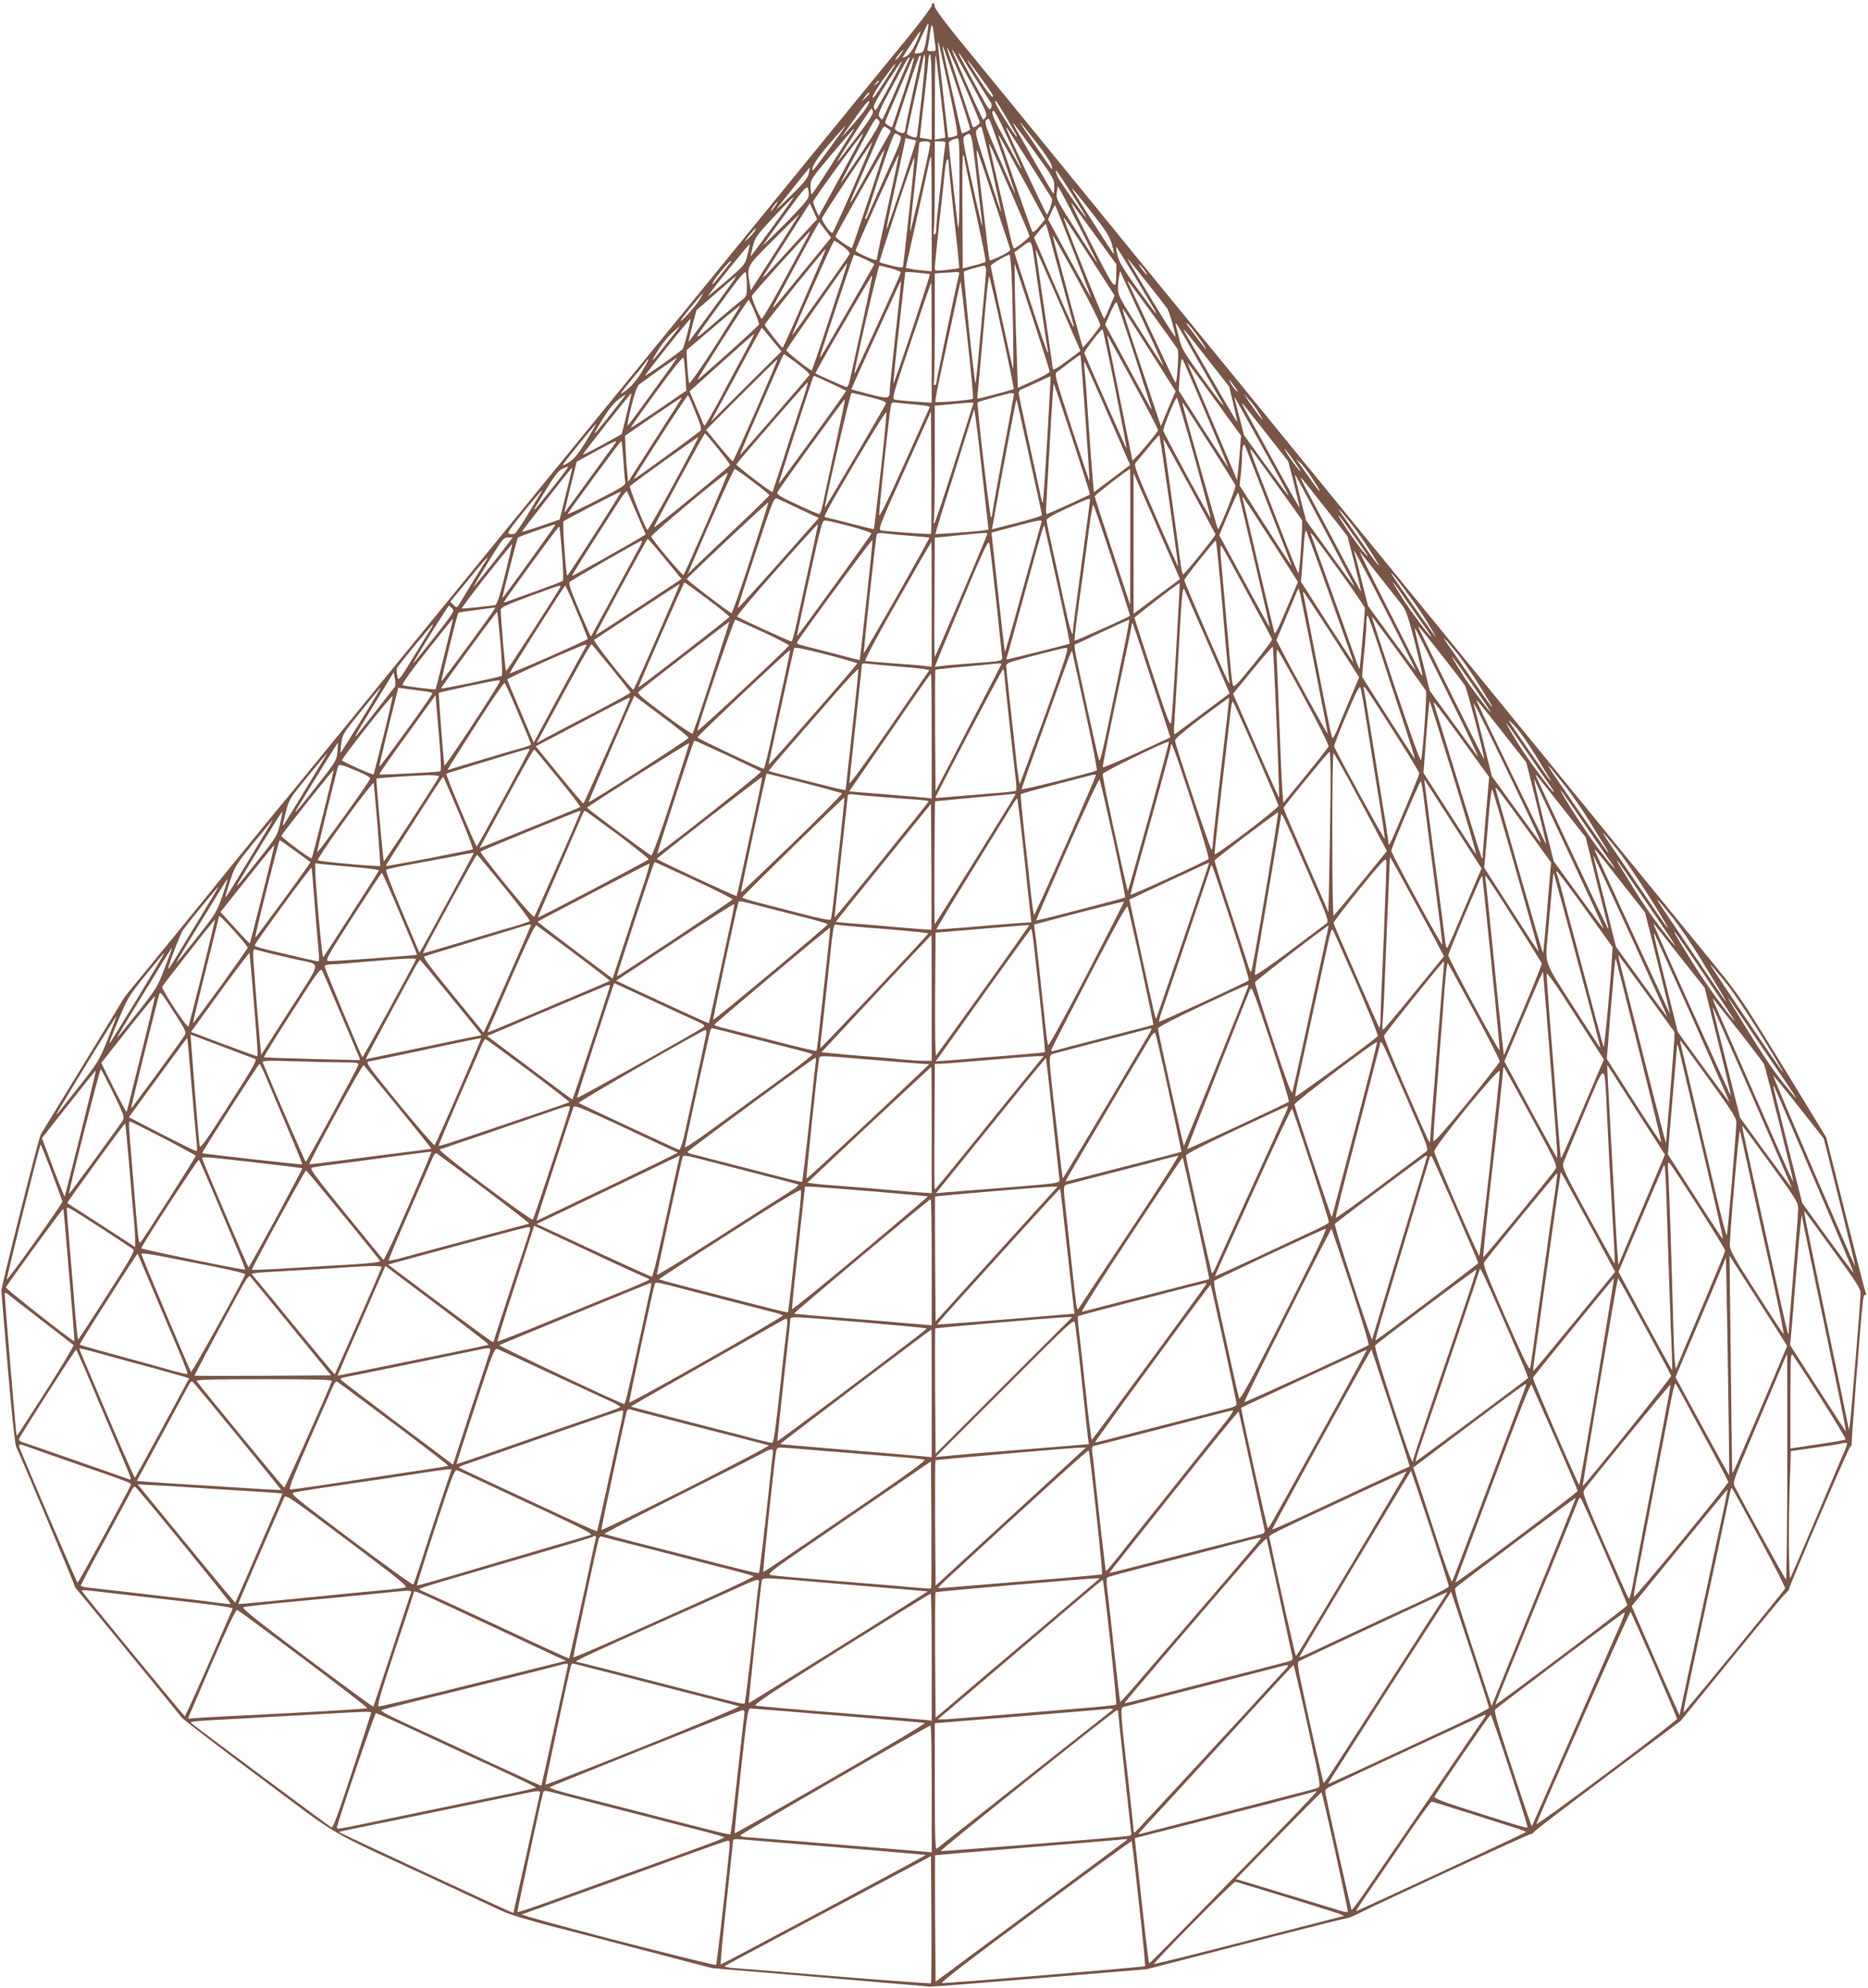 <?xml version="1.0" standalone="no"?>
<!DOCTYPE svg PUBLIC "-//W3C//DTD SVG 20010904//EN"
 "http://www.w3.org/TR/2001/REC-SVG-20010904/DTD/svg10.dtd">
<svg version="1.0" xmlns="http://www.w3.org/2000/svg"
 width="1203pt" height="1280pt" viewBox="0 0 1203 1280"
 preserveAspectRatio="xMidYMid meet">
<g transform="translate(0,1280) scale(0.1,-0.1)"
fill="#795548" stroke="none">
<path d="M6000 12763 c-1 -10 -71 -103 -156 -208 -86 -104 -222 -271 -303
-370 -480 -589 -1013 -1242 -1126 -1380 -142 -173 -782 -957 -1421 -1740 -691
-847 -1118 -1369 -1135 -1390 -28 -32 -332 -404 -359 -438 -14 -18 -175 -216
-359 -442 l-335 -409 -266 -436 c-146 -239 -271 -444 -278 -455 -12 -21 -254
-978 -253 -1005 0 -8 18 -231 41 -495 26 -303 46 -491 54 -510 42 -90 376
-886 376 -894 0 -5 6 -16 13 -23 10 -10 476 -578 677 -826 14 -16 240 -190
503 -386 542 -404 396 -319 1137 -663 195 -91 387 -180 425 -198 42 -20 173
-60 325 -99 140 -36 428 -111 640 -167 l385 -101 690 -58 c380 -33 701 -60
715 -61 14 -1 333 24 710 55 l685 57 210 54 c116 30 403 104 639 165 236 60
435 110 443 110 7 0 44 15 81 34 146 74 1084 506 1097 506 8 0 18 6 22 13 4 8
219 172 478 366 l469 351 324 398 c178 218 334 407 348 419 13 12 24 25 24 28
0 18 384 912 396 921 7 6 12 13 9 16 -4 4 55 760 71 910 4 38 10 56 17 51 7
-4 8 0 2 13 -4 10 -63 240 -131 510 l-123 491 -277 454 c-257 420 -289 468
-429 639 -83 102 -353 433 -600 735 -247 303 -517 633 -600 735 -145 178 -688
842 -1539 1885 -220 270 -508 623 -641 785 -133 162 -491 601 -796 975 -305
374 -623 763 -707 865 -93 114 -151 194 -152 208 0 26 -20 31 -20 5z m-25
-155 c-20 -134 -24 -146 -55 -150 -17 -3 -30 -2 -30 1 0 10 83 191 88 191 2 0
1 -19 -3 -42z m49 -105 c4 -31 3 -33 -25 -33 -24 0 -29 4 -26 18 3 9 8 40 12
67 12 96 19 105 27 40 4 -33 9 -75 12 -92z m-126 19 c-28 -60 -57 -92 -84 -92
-2 0 21 38 53 85 31 47 58 84 60 82 2 -2 -11 -36 -29 -75z m213 -295 c37 -171
58 -291 53 -297 -5 -4 -20 -10 -33 -12 l-25 -3 -33 290 c-30 267 -37 346 -28
320 2 -5 31 -140 66 -298z m54 5 c48 -145 85 -265 83 -266 -11 -10 -50 -27
-54 -24 -4 4 -124 542 -124 555 0 18 15 -24 95 -265z m44 22 c56 -128 101
-237 101 -242 0 -11 -39 -37 -45 -30 -1 2 -37 111 -80 242 -42 132 -80 247
-83 255 -3 9 -3 14 0 11 4 -3 52 -109 107 -236z m-409 196 c-11 -16 -26 -33
-32 -36 -7 -4 1 9 16 29 34 44 46 50 16 7z m449 -175 c92 -171 109 -209 101
-225 -6 -11 -14 -20 -18 -20 -6 0 -92 191 -190 421 -29 69 3 16 107 -176z m33
20 c52 -82 98 -156 102 -162 4 -7 3 -20 -2 -29 -11 -19 -11 -18 -124 191 -119
219 -114 219 24 0z m-347 -122 c-14 -131 -28 -243 -30 -250 -3 -9 -12 -10 -35
-2 -16 6 -30 14 -30 18 0 4 25 118 55 254 30 135 56 250 56 254 1 4 4 -2 6
-14 2 -12 -7 -129 -22 -260z m65 3 l0 -275 -37 6 c-21 3 -38 6 -39 7 -1 1 12
109 27 241 15 132 28 252 28 268 1 15 6 27 11 27 6 0 10 -98 10 -274z m59 -1
c17 -143 29 -260 28 -261 -1 -1 -17 -4 -34 -7 l-33 -6 1 277 c0 152 2 273 5
267 2 -5 17 -127 33 -270z m-129 263 c0 -2 -22 -104 -50 -228 -27 -124 -50
-233 -50 -242 0 -9 -4 -19 -9 -23 -14 -8 -62 16 -58 29 2 6 37 113 78 238 41
125 77 228 82 228 4 0 7 -1 7 -2z m-73 -15 c-2 -5 -42 -95 -87 -200 -46 -106
-86 -193 -90 -193 -3 0 -10 8 -17 19 -10 16 1 43 74 177 93 174 111 204 119
204 3 0 3 -3 1 -7z m-37 -220 c-40 -120 -74 -219 -75 -221 -5 -5 -45 22 -45
30 0 4 34 85 76 180 42 95 82 188 90 207 8 19 17 31 20 28 3 -3 -27 -104 -66
-224z m-92 43 c-46 -85 -86 -156 -89 -156 -4 0 -9 8 -12 19 -3 12 28 69 86
159 50 78 92 140 95 138 2 -2 -34 -74 -80 -160z m574 74 c91 -125 99 -138 90
-144 -5 -3 -40 42 -78 101 -107 165 -111 179 -12 43z m-556 33 c-104 -165
-126 -196 -126 -178 0 11 32 64 71 118 72 99 98 127 55 60z m-86 -77 c0 -2 -8
-10 -17 -17 -16 -13 -17 -12 -4 4 13 16 21 21 21 13z m-84 -104 l-29 -27 23
32 c13 18 26 30 29 28 3 -3 -8 -18 -23 -33z m-29 -110 c-31 -37 -72 -85 -92
-107 l-37 -40 32 45 c115 164 145 201 148 186 2 -9 -21 -47 -51 -84z m934 -19
c34 -60 64 -111 66 -115 2 -5 2 -8 0 -8 -3 0 -35 47 -71 104 -58 91 -75 126
-62 126 2 0 32 -48 67 -107z m-859 39 c4 -13 -30 -66 -104 -163 -60 -79 -116
-151 -124 -159 -9 -8 35 65 98 162 62 98 116 178 119 178 4 0 9 -8 11 -18z
m954 -362 c8 -23 -17 20 -109 190 -67 122 -82 159 -75 173 8 15 26 -15 95
-165 46 -100 87 -190 89 -198z m-913 299 c7 -12 -20 -60 -113 -200 -67 -101
-127 -188 -133 -194 -5 -5 16 37 47 95 31 58 82 153 114 212 31 60 61 107 66
105 5 -2 14 -10 19 -18z m796 -228 c44 -129 80 -236 78 -237 -1 -2 -47 100
-101 226 -85 195 -97 231 -86 245 7 9 16 12 20 8 4 -4 44 -113 89 -242z m205
30 c122 -168 126 -176 126 -225 0 -28 -4 -46 -8 -40 -5 5 -57 95 -117 199 -59
105 -117 206 -128 225 -36 63 -1 18 127 -159z m10 62 c48 -61 91 -125 96 -142
5 -17 7 -31 5 -31 -2 0 -46 62 -97 138 -142 207 -143 213 -4 35z m-1331 -38
c-58 -80 -107 -144 -108 -143 -15 15 23 76 107 173 55 63 101 115 103 115 2 0
-44 -65 -102 -145z m384 91 c-8 -11 -65 -113 -127 -226 -162 -294 -163 -293
-15 45 114 262 100 238 131 219 22 -15 23 -19 11 -38z m662 -230 c33 -148 60
-270 59 -272 -2 -1 -41 114 -87 257 -83 254 -84 259 -66 279 10 11 21 17 25
13 4 -5 35 -129 69 -277z m238 49 c77 -121 143 -226 147 -233 8 -13 -22 -102
-33 -102 -5 0 -245 512 -260 554 -7 21 6 1 146 -219z m-1144 187 c-10 -16 -70
-110 -133 -210 -63 -100 -118 -181 -122 -182 -5 0 -8 21 -8 48 0 46 3 51 137
210 75 89 138 162 141 162 2 0 -4 -13 -15 -28z m66 -24 c-25 -49 -272 -503
-275 -507 -4 -4 -35 70 -37 90 -2 13 310 438 321 439 1 0 -3 -10 -9 -22z m245
9 c17 -13 12 -28 -89 -253 -59 -131 -111 -249 -116 -261 -5 -13 -11 -23 -14
-23 -4 0 -4 3 -2 8 3 4 44 127 91 275 53 162 92 267 100 267 7 0 20 -6 30 -13z
m480 -134 c31 -264 46 -387 50 -418 13 -86 -18 35 -70 274 -56 255 -57 264
-39 277 37 27 41 17 59 -133z m310 -137 l146 -269 -36 -44 c-20 -25 -40 -41
-44 -36 -5 4 -53 139 -108 298 -55 160 -104 299 -108 310 -16 45 11 -3 150
-259z m-685 238 c4 -4 -179 -556 -189 -567 -4 -4 17 99 46 230 28 131 57 264
64 296 l12 58 31 -7 c18 -3 34 -8 36 -10z m280 -296 c-1 -217 -4 -295 -10
-253 -9 66 -59 516 -59 534 0 12 34 29 58 30 9 1 12 -67 11 -311z m-685 -7
c-70 -160 -130 -291 -134 -291 -15 0 -71 82 -66 96 8 21 320 493 324 490 1 -2
-54 -134 -124 -295z m496 282 c-1 -33 -129 -588 -129 -563 -1 14 13 144 29
290 16 146 30 271 30 278 0 7 14 12 35 12 27 0 35 -4 35 -17z m96 -15 c-3 -18
-13 -100 -21 -183 -9 -82 -20 -186 -25 -229 -6 -44 -10 -96 -10 -118 0 -21 -5
-38 -11 -38 -8 0 -9 11 -5 31 3 17 6 152 6 300 l0 269 35 0 c35 0 36 -1 31
-32z m423 -291 c67 -153 121 -282 121 -287 0 -10 -88 -80 -100 -80 -4 0 -14
33 -23 73 -9 39 -43 188 -77 331 -33 142 -60 261 -60 265 1 13 22 -33 139
-302z m-914 -46 c-57 -172 -106 -315 -109 -318 -5 -5 -106 65 -106 74 0 9 313
563 316 560 2 -2 -43 -144 -101 -316z m805 -5 c56 -169 104 -314 106 -321 3
-8 -20 -24 -62 -44 -37 -17 -68 -30 -70 -28 -2 2 -8 43 -14 93 -17 146 -29
250 -50 424 -21 171 -23 196 -16 189 2 -2 50 -143 106 -313z m-679 -33 c-39
-176 -71 -327 -71 -336 0 -9 -4 -18 -8 -21 -11 -6 -132 50 -132 61 0 12 274
622 278 618 2 -2 -28 -147 -67 -322z m489 301 c0 -9 32 -163 72 -341 39 -178
69 -326 65 -329 -3 -3 -37 -14 -76 -24 l-71 -18 -2 364 c-2 200 0 364 5 364 4
0 7 -7 7 -16z m-355 -346 c-20 -189 -38 -348 -40 -355 -3 -8 -23 -6 -75 7 -40
10 -74 20 -76 22 -2 2 47 156 108 341 62 185 114 334 116 332 3 -2 -12 -158
-33 -347z m145 -17 l0 -368 -52 5 c-29 2 -67 7 -84 11 l-31 6 68 305 c38 168
73 329 79 358 6 28 13 52 16 52 2 0 4 -166 4 -369z m110 317 c0 -17 16 -173
35 -346 20 -173 34 -316 32 -318 -2 -2 -38 -7 -80 -12 -75 -8 -77 -8 -77 14 0
12 13 142 29 290 17 148 33 302 37 341 6 71 24 93 24 31z m-902 -57 c-7 -29
-34 -62 -116 -142 -58 -57 -99 -95 -91 -84 108 137 210 265 213 265 2 0 -1
-17 -6 -39z m1700 -138 c50 -79 89 -143 87 -143 -8 0 -175 239 -185 265 -26
68 -11 49 98 -122z m-1700 -5 c-2 -20 -42 -67 -147 -173 -80 -80 -146 -145
-147 -145 -2 0 60 88 139 195 124 170 143 192 150 173 4 -12 7 -35 5 -50z
m1760 -230 c55 -109 99 -198 97 -198 -2 0 -62 92 -134 205 -126 197 -131 206
-125 245 l7 41 27 -48 c15 -26 72 -137 128 -245z m67 118 c92 -118 111 -148
127 -204 10 -36 14 -62 9 -56 -7 7 -184 283 -256 399 -32 51 6 8 120 -139z
m-1931 92 c-15 -24 -266 -368 -269 -368 -1 0 4 28 13 63 15 58 23 70 135 190
114 120 138 143 121 115z m-114 -48 c-12 -16 -24 -30 -26 -30 -3 0 4 14 16 30
12 17 24 30 26 30 3 0 -4 -13 -16 -30z m2059 -179 l141 -194 -1 -56 c-2 -121
-5 -118 -158 182 -79 155 -139 278 -133 272 6 -5 74 -97 151 -204z m-1821 61
c-19 -21 -88 -95 -153 -167 -140 -154 -170 -186 -159 -164 5 9 74 119 154 243
l145 227 24 -51 23 -52 -34 -36z m1686 -172 c63 -162 114 -295 113 -297 -1 -1
-64 112 -140 251 l-137 253 21 48 c11 25 22 45 24 43 2 -2 56 -136 119 -298z
m-1922 -5 l-157 -245 -7 43 c-18 117 -25 105 154 284 90 90 164 163 165 163 1
0 -69 -110 -155 -245z m2026 -29 l160 -249 -30 -71 c-17 -39 -33 -74 -37 -78
-5 -5 -206 492 -257 637 -12 34 -2 19 164 -239z m-1704 174 l38 -50 -178 -217
c-208 -256 -217 -265 -177 -193 16 30 85 157 153 283 68 125 124 227 125 227
0 0 18 -22 39 -50z m1506 -266 c45 -164 85 -314 90 -333 18 -66 -8 -13 -129
267 l-122 283 36 45 c21 25 39 43 41 41 2 -2 40 -138 84 -303z m-1959 259 c-5
-10 -24 -31 -42 -48 -31 -29 -31 -28 5 18 40 49 54 60 37 30z m312 -90 c-26
-49 -95 -175 -153 -282 -58 -106 -109 -193 -114 -193 -11 1 -68 131 -64 147 3
12 368 415 375 415 2 0 -17 -39 -44 -87z m1913 -518 c-7 -20 -109 -146 -113
-141 -2 2 -32 111 -68 242 -35 132 -77 290 -94 352 -17 62 -31 118 -31 125 0
6 70 -118 156 -276 86 -158 153 -294 150 -302z m-1656 508 c29 -22 46 -41 42
-48 -21 -35 -367 -524 -369 -522 -5 6 262 607 269 607 5 0 31 -17 58 -37z
m1234 -108 c25 -179 76 -518 82 -550 16 -76 -15 7 -111 301 -57 175 -103 319
-102 319 1 1 24 18 52 39 60 45 57 48 79 -109z m-1850 54 c-16 -63 -18 -65
-135 -167 -66 -56 -119 -100 -119 -98 0 10 263 337 267 333 2 -3 -4 -33 -13
-68z m2486 -126 c150 -251 154 -259 142 -248 -6 6 -60 78 -121 162 -85 118
-113 165 -124 208 -8 30 -11 55 -8 55 3 0 53 -80 111 -177z m-2118 -156 c-75
-174 -139 -317 -142 -316 -8 0 -115 138 -115 148 0 10 388 491 392 487 2 -2
-59 -145 -135 -319z m1642 -29 l134 -307 -74 -56 c-78 -58 -104 -73 -104 -58
0 8 -44 309 -89 616 -12 77 -21 142 -20 145 1 9 0 10 153 -340z m-1257 285
c34 -16 63 -31 63 -34 0 -6 -320 -561 -340 -589 -9 -13 -10 -13 -7 0 16 58
213 650 217 650 3 0 33 -12 67 -27z m947 -90 c8 -167 16 -642 10 -618 -14 51
-144 652 -144 663 0 10 102 70 121 72 4 0 9 -53 13 -117z m1003 -230 c14 -21
52 -153 53 -182 0 -8 -70 102 -155 243 -85 141 -155 259 -155 262 0 6 233
-287 257 -323z m-2814 295 c-103 -132 -133 -166 -107 -119 19 34 101 131 111
131 3 0 1 -6 -4 -12z m642 -348 c-62 -190 -115 -345 -117 -345 -13 0 -167 122
-164 130 5 15 390 565 393 562 1 -2 -49 -158 -112 -347z m1304 -3 c61 -186
111 -343 111 -350 0 -6 -47 -33 -103 -58 l-102 -46 -6 176 c-10 267 -18 623
-14 620 2 -2 53 -156 114 -342z m721 303 c30 -43 18 -37 -16 7 -15 20 -23 33
-16 29 6 -3 21 -20 32 -36z m-1632 12 c35 -9 63 -21 63 -27 -1 -13 -294 -655
-298 -651 -7 7 152 696 161 696 6 -1 39 -8 74 -18z m612 -14 c0 -18 -7 -100
-15 -183 -8 -82 -22 -239 -32 -347 -9 -108 -19 -196 -21 -194 -8 8 -81 711
-74 717 7 7 104 35 130 38 7 1 12 -11 12 -31z m-1540 -94 c0 -60 -3 -74 -19
-85 -11 -8 -89 -72 -173 -144 -173 -148 -180 -166 52 153 81 113 127 167 132
159 4 -6 8 -44 8 -83z m1179 70 c1 -1 -50 -161 -114 -354 -64 -193 -119 -350
-121 -348 -2 2 14 164 36 359 22 194 40 356 40 357 0 4 153 -9 159 -14z m187
-1 c-11 -41 -146 -682 -146 -697 0 -9 -5 -16 -11 -16 -6 0 -8 7 -5 16 3 9 6
170 6 359 l0 344 53 4 c28 2 65 4 80 5 23 2 27 -2 23 -15z m1203 -338 c67
-143 117 -255 112 -250 -6 6 -73 109 -150 230 -129 201 -141 224 -141 266 0
26 3 62 7 80 l7 34 22 -50 c12 -27 77 -167 143 -310z m-1824 29 c-36 -164 -72
-326 -79 -359 -9 -42 -17 -59 -27 -57 -12 3 -187 81 -198 88 -1 2 79 145 180
318 100 174 184 314 186 313 2 -2 -26 -139 -62 -303z m-822 283 c-15 -25 -295
-407 -298 -407 -2 0 9 45 23 101 l27 101 125 109 c69 60 126 109 128 109 2 0
-1 -6 -5 -13z m1721 -347 c43 -198 77 -362 74 -365 -4 -5 -232 -65 -234 -62
-1 1 7 88 17 192 9 105 25 281 35 393 10 111 21 202 24 202 3 0 41 -162 84
-360z m-686 -2 c-20 -183 -38 -349 -38 -368 -1 -60 -4 -60 -132 -28 l-116 31
18 41 c10 22 68 151 130 286 62 135 125 273 141 308 15 34 30 62 31 62 2 0
-13 -150 -34 -332z m463 -47 c23 -205 38 -375 35 -378 -8 -9 -235 -28 -242
-21 -2 3 8 66 24 139 16 74 53 247 83 386 29 139 54 251 56 249 1 -1 21 -170
44 -375z m1191 167 c85 -117 158 -219 162 -226 10 -17 -4 -226 -14 -215 -5 4
-70 141 -145 303 -76 162 -144 307 -151 323 -8 15 -13 27 -10 27 2 0 74 -96
158 -212z m-1422 -184 l0 -387 -107 7 c-60 4 -118 10 -130 13 -20 5 -17 18
105 379 69 206 127 374 129 374 2 0 3 -174 3 -386z m-1501 268 c-27 -44 -134
-158 -113 -122 10 19 135 170 139 170 3 0 -9 -22 -26 -48z m360 -68 c18 -42
31 -79 29 -83 -4 -11 -392 -360 -396 -356 -4 4 322 514 329 515 3 0 21 -34 38
-76z m2450 -289 c60 -186 109 -340 108 -341 -2 -3 -30 47 -214 389 l-86 157
33 76 c18 41 36 71 41 67 4 -4 57 -161 118 -348z m-2701 71 c-90 -141 -166
-249 -169 -243 -4 7 -9 57 -13 112 l-5 100 172 146 c94 80 174 145 175 143 2
-1 -70 -117 -160 -258z m2796 -33 l167 -262 -48 -112 -47 -112 -123 369 c-111
334 -131 396 -119 383 2 -2 78 -122 170 -266z m-2977 111 c-12 -49 -26 -94
-30 -100 -8 -14 -238 -177 -242 -172 -4 4 287 369 292 365 2 -2 -7 -44 -20
-93z m3293 -184 c74 -129 140 -246 149 -260 34 -57 -20 10 -137 172 -106 147
-123 174 -137 235 -9 37 -19 77 -22 88 -10 38 13 1 147 -235z m-23 188 c42
-56 84 -120 66 -103 -5 6 -32 39 -58 75 -27 36 -53 71 -59 79 -8 11 -8 13 0 8
6 -3 29 -30 51 -59z m-3393 -55 c-80 -103 -114 -141 -98 -113 39 72 84 132
123 167 25 23 47 42 49 43 2 0 -32 -44 -74 -97z m666 11 l63 -76 -228 -226
-227 -227 51 95 c131 244 275 510 277 510 1 0 30 -34 64 -76z m2212 -316 c42
-211 75 -384 73 -386 -2 -2 -248 555 -272 614 -4 10 106 154 117 154 3 0 40
-172 82 -382z m595 190 l139 -177 27 -112 c15 -61 26 -113 24 -115 -1 -2 -74
121 -162 274 -87 152 -166 288 -174 302 -27 46 6 7 146 -172z m-2979 44 c-35
-64 -106 -197 -158 -295 -52 -97 -98 -177 -102 -177 -3 0 -11 12 -16 28 -5 15
-26 64 -46 109 l-35 83 206 185 c113 102 208 185 210 185 2 0 -24 -53 -59
-118z m2501 -195 c89 -165 161 -303 159 -307 -7 -20 -162 -203 -165 -194 -1 5
-37 178 -78 384 -41 206 -78 386 -81 400 -3 14 -4 23 -1 20 2 -3 77 -139 166
-303z m-2163 121 c47 -35 80 -66 77 -72 -9 -15 -444 -516 -448 -516 -2 0 33
82 76 183 44 100 108 246 142 325 34 78 63 142 66 142 2 0 41 -28 87 -62z
m1854 -349 c16 -222 28 -405 26 -406 -1 -1 -53 153 -115 343 -106 327 -112
347 -94 359 10 7 47 35 83 63 36 27 66 48 68 47 2 -2 16 -184 32 -406z m-2576
276 l6 -100 -177 -121 c-98 -66 -179 -120 -181 -118 -2 1 72 106 165 233 99
136 170 225 174 218 4 -7 9 -57 13 -112z m-205 -101 c-83 -115 -157 -215 -165
-223 -7 -8 1 41 21 119 22 88 39 136 52 145 122 90 239 171 241 170 2 -2 -65
-96 -149 -211z m-76 122 c-41 -68 -82 -112 -133 -141 -8 -5 17 29 56 76 39 46
81 99 94 116 41 57 32 29 -17 -51z m735 -249 c-79 -180 -146 -327 -149 -327
-3 0 -43 45 -89 101 l-83 101 229 229 c125 125 229 227 231 225 2 -1 -61 -150
-139 -329z m2897 -16 c80 -189 145 -346 145 -349 0 -3 -72 106 -160 243 l-159
250 5 80 c6 86 12 130 19 123 3 -2 70 -158 150 -347z m-630 -7 l143 -328 -116
-87 -117 -88 -7 72 c-6 71 -18 227 -38 522 -5 83 -13 173 -16 200 -3 28 -3 47
1 43 4 -4 72 -154 150 -334z m690 91 l167 -230 -6 -85 c-4 -47 -9 -111 -13
-143 l-6 -58 -154 363 c-171 402 -168 395 -161 388 4 -3 81 -108 173 -235z
m-2479 109 c55 -26 101 -48 103 -50 2 -2 -95 -138 -215 -303 -120 -165 -219
-299 -220 -298 -2 2 177 556 221 685 2 6 6 12 8 12 3 0 49 -21 103 -46z m1398
-363 c-13 -222 -26 -406 -28 -408 -2 -3 -10 22 -16 54 -7 32 -41 189 -76 348
-35 160 -64 297 -64 306 0 9 8 19 18 22 9 3 55 24 102 46 46 22 85 39 86 38 1
-1 -9 -184 -22 -406z m1211 334 c17 -23 21 -33 9 -23 -10 9 -28 32 -38 50 -22
39 -11 29 29 -27z m-2801 -127 c-30 -90 -82 -248 -115 -353 -34 -104 -63 -191
-64 -193 -5 -6 -236 170 -233 178 6 13 453 529 460 529 4 1 -18 -72 -48 -161z
m1752 -203 c64 -196 115 -357 113 -359 -7 -6 -271 -126 -278 -126 -3 0 -5 19
-4 43 4 65 21 369 34 595 7 111 14 202 15 202 2 0 56 -160 120 -355z m-2870
160 l-32 -130 -123 -68 c-68 -37 -125 -66 -127 -64 -2 1 67 91 153 200 86 108
157 196 159 195 1 -2 -12 -61 -30 -133z m1567 108 c86 -22 106 -31 102 -43 -8
-19 -389 -669 -392 -667 -7 7 163 737 171 737 6 0 59 -12 119 -27z m927 19 c0
-4 -31 -175 -70 -380 -38 -205 -70 -381 -70 -392 0 -11 -4 -20 -8 -20 -8 0
-93 731 -86 739 5 6 196 59 217 60 9 0 17 -2 17 -7z m-2531 -44 c-145 -187
-195 -245 -158 -183 69 117 102 162 141 192 24 18 45 33 46 33 2 0 -11 -19
-29 -42z m480 -73 c34 -82 41 -109 32 -118 -18 -18 -426 -315 -429 -312 -5 4
343 543 349 540 3 -2 25 -51 48 -110z m3632 -10 c25 -43 26 -46 5 -21 -13 16
-43 57 -66 90 l-41 61 36 -40 c20 -22 50 -62 66 -90z m-3733 83 c-8 -13 -86
-135 -174 -272 l-159 -249 -6 64 c-4 35 -8 102 -10 149 l-4 84 179 123 c99 68
182 123 184 123 2 0 -2 -10 -10 -22z m3315 -364 c59 -213 106 -388 104 -390
-4 -4 -301 542 -305 563 -4 15 77 213 87 213 3 0 55 -174 114 -386z m424 91
c182 -330 189 -344 175 -330 -5 6 -71 94 -146 197 l-135 187 -26 103 c-14 57
-29 112 -32 123 -3 11 -3 18 0 15 2 -3 76 -135 164 -295z m-2737 -17 c-37
-167 -73 -333 -80 -370 -8 -38 -18 -68 -24 -68 -6 0 -71 28 -144 62 -96 44
-131 65 -127 76 7 19 429 601 436 602 3 0 -25 -136 -61 -302z m1249 -70 c45
-201 81 -370 81 -375 0 -5 -72 -27 -161 -50 l-161 -41 6 31 c47 270 149 807
152 804 2 -1 39 -167 83 -369z m-721 336 c45 -4 81 -10 80 -15 -2 -4 -75 -168
-163 -363 -100 -223 -161 -348 -163 -333 -3 21 61 621 74 696 5 33 6 33 47 27
23 -3 79 -8 125 -12z m359 4 c-2 -7 -58 -183 -123 -390 -66 -208 -123 -378
-128 -378 -4 0 -5 7 -2 16 3 9 6 179 6 379 l0 363 103 9 c149 14 149 14 144 1z
m1522 -256 c89 -139 164 -259 167 -267 6 -14 -105 -290 -112 -282 -3 2 -47
157 -100 343 -135 480 -134 478 -125 468 5 -5 81 -123 170 -262z m364 70 l143
-182 38 -146 c20 -80 36 -148 34 -149 -2 -2 -50 83 -108 187 -58 105 -140 255
-182 332 -72 129 -86 157 -73 145 2 -3 69 -87 148 -187z m-2472 -165 c-35
-310 -51 -451 -54 -454 -2 -1 -71 16 -155 38 -84 21 -155 39 -158 39 -13 0 12
46 196 359 107 182 196 325 198 316 2 -8 -10 -142 -27 -298z m643 -83 l42
-374 -31 -5 c-43 -7 -307 -26 -311 -23 -1 2 53 180 122 395 68 216 124 396
125 400 3 33 17 -71 53 -393z m-328 -401 c-4 -5 -289 15 -322 22 -20 5 -11 30
150 385 l171 380 3 -391 c1 -216 0 -394 -2 -396z m-2166 690 c-92 -160 -129
-209 -170 -232 -53 -30 -55 -34 79 132 92 113 113 136 91 100z m793 -141 c43
-53 78 -101 79 -106 0 -8 -485 -406 -490 -401 -4 4 322 605 328 604 3 0 40
-44 83 -97z m2907 -338 c33 -230 58 -419 57 -421 -2 -1 -67 144 -145 324 -124
283 -141 328 -129 342 8 9 44 53 82 99 37 46 69 81 71 79 3 -2 31 -192 64
-423z m-3192 108 c-90 -166 -166 -298 -169 -294 -18 18 -119 275 -112 282 21
21 438 319 441 316 1 -2 -70 -139 -160 -304z m3324 -14 c89 -166 164 -304 166
-308 3 -7 -195 -253 -208 -258 -4 -2 -11 23 -15 55 -9 78 -103 751 -109 786
-3 15 -4 27 -2 27 2 0 78 -136 168 -302z m-3699 280 c-5 -7 -81 -111 -167
-230 -87 -120 -159 -218 -161 -218 -1 0 16 74 38 163 l41 164 120 66 c123 67
146 77 129 55z m51 -104 c4 -64 9 -128 12 -143 5 -25 -2 -30 -187 -125 -105
-54 -188 -92 -183 -84 24 40 339 468 345 468 3 0 9 -52 13 -116z m4156 -304
c78 -200 144 -369 146 -375 18 -35 -47 61 -180 270 l-153 240 8 70 c4 39 8 95
8 126 1 59 11 82 22 52 4 -10 71 -182 149 -383z m51 140 c86 -118 159 -221
163 -227 8 -14 -14 -343 -23 -343 -3 0 -55 127 -115 283 -60 155 -131 338
-158 407 -26 68 -42 118 -35 110 8 -8 83 -112 168 -230z m118 143 c37 -52 47
-72 26 -48 -34 38 -99 135 -91 135 2 0 32 -39 65 -87z m105 -93 c55 -86 58
-90 52 -90 -2 0 -26 30 -52 68 -26 37 -59 83 -73 102 l-25 35 28 -25 c16 -14
47 -54 70 -90z m-4889 -74 c-59 -75 -109 -136 -112 -136 -5 0 -11 -11 75 130
53 87 79 120 104 132 18 8 35 14 37 12 2 -1 -45 -64 -104 -138z m91 -33 l-42
-168 -119 -41 c-66 -23 -122 -40 -124 -38 -3 2 319 414 324 414 2 0 -16 -75
-39 -167z m1202 76 c59 -44 107 -84 107 -87 0 -4 -88 -90 -195 -191 -107 -102
-226 -214 -263 -250 l-68 -66 34 80 c127 299 261 595 269 595 5 0 57 -36 116
-81z m2431 -356 l-1 -438 -114 345 c-63 190 -114 350 -114 355 1 8 216 175
227 175 2 0 3 -197 2 -437z m-2729 86 c-78 -178 -144 -327 -148 -331 -7 -6
-198 220 -208 247 -5 11 485 420 493 411 2 -2 -60 -149 -137 -327z m3020 -291
l29 -67 -117 -87 c-64 -48 -132 -98 -149 -112 l-33 -24 0 453 0 454 121 -275
c66 -151 133 -305 149 -342z m960 252 c100 -190 185 -349 188 -355 14 -28 -27
27 -161 212 l-146 202 -36 140 c-34 138 -39 158 -31 150 2 -2 86 -159 186
-349z m3 142 l144 -183 46 -177 c24 -97 43 -178 42 -180 -1 -2 -76 136 -165
305 -90 169 -179 337 -198 373 -19 36 -30 61 -24 55 6 -5 76 -92 155 -193z
m-5050 95 c-4 -7 -41 -68 -82 -136 -41 -68 -80 -125 -87 -128 -7 -2 -22 -3
-33 -1 -18 3 -5 23 90 141 99 122 136 163 112 124z m346 -266 c-95 -149 -174
-269 -176 -267 -9 9 -32 341 -24 349 12 12 365 195 370 191 2 -2 -74 -125
-170 -273z m271 134 l58 -136 -21 -13 c-69 -43 -450 -257 -452 -254 -4 3 51
91 312 497 19 29 37 51 40 48 3 -4 31 -67 63 -142z m3979 -305 c55 -233 99
-426 97 -427 -1 -1 -75 131 -163 294 l-161 297 38 90 c65 154 82 191 86 181 2
-5 48 -201 103 -435z m-2930 333 l124 -58 -259 -292 c-142 -160 -260 -290
-262 -288 -2 2 49 163 114 358 111 336 118 355 138 347 12 -4 77 -34 145 -67z
m3035 -197 l175 -273 -74 -174 c-59 -139 -74 -169 -79 -149 -6 23 -68 285
-101 425 -8 33 -23 98 -34 145 -11 47 -29 126 -41 175 -12 50 -23 98 -26 108
-3 9 -3 17 -1 17 3 0 84 -123 181 -274z m-1164 255 c0 -5 -25 -191 -55 -413
-30 -221 -55 -414 -55 -428 0 -57 -20 6 -55 170 -20 96 -54 253 -76 349 -21
96 -39 181 -39 191 0 12 39 35 133 78 140 65 147 67 147 53z m-2185 -375 c-64
-197 -120 -356 -124 -354 -21 8 -290 214 -288 220 3 10 521 497 525 493 2 -1
-49 -163 -113 -359z m2328 -13 c64 -196 116 -358 114 -358 -19 -14 -352 -163
-356 -160 -4 5 10 121 59 470 10 72 26 192 36 268 10 75 21 137 24 137 4 0 59
-161 123 -357z m1535 240 c57 -73 137 -192 177 -263 20 -37 -19 14 -100 130
-48 69 -103 146 -122 173 -57 78 -30 53 45 -40z m-8 -43 c29 -41 68 -96 87
-122 19 -27 32 -48 30 -48 -13 0 -139 175 -182 250 -17 32 14 -7 65 -80z
m-3215 22 c77 -21 139 -42 137 -47 -5 -15 -476 -664 -480 -661 -1 2 35 170 80
375 76 343 83 371 102 370 12 0 84 -17 161 -37z m1232 26 c-2 -7 -55 -198
-118 -425 -62 -227 -115 -410 -117 -409 -2 2 -22 175 -45 385 l-42 381 35 10
c19 5 85 22 145 39 125 33 149 37 142 19z m-3297 -252 c-94 -130 -172 -236
-174 -236 -5 0 94 383 100 389 7 7 238 88 242 85 2 -1 -74 -108 -168 -238z
m1806 -7 c-30 -134 -67 -304 -82 -376 -16 -73 -32 -133 -37 -133 -10 0 -339
150 -350 160 -4 4 110 140 255 303 144 163 264 294 265 293 2 -1 -21 -112 -51
-247z m1595 -147 c45 -205 80 -374 78 -376 -6 -5 -404 -104 -407 -102 -1 2 2
16 7 32 6 16 51 180 101 364 113 413 132 478 136 465 2 -5 40 -178 85 -383z
m-3192 207 c8 -96 10 -174 5 -179 -5 -4 -74 -31 -154 -60 -80 -28 -162 -58
-184 -66 -21 -8 -40 -14 -41 -12 -4 4 349 488 356 488 3 0 11 -77 18 -171z
m4949 -284 c83 -231 150 -420 149 -422 -1 -1 -78 116 -171 260 l-168 262 6 70
c3 39 9 114 13 168 3 54 9 94 14 90 4 -4 75 -197 157 -428z m-2704 395 c65 -5
120 -10 121 -12 2 -2 -92 -170 -208 -375 -116 -204 -213 -370 -214 -369 -4 4
77 746 83 764 3 10 16 12 52 8 26 -4 100 -11 166 -16z m494 11 c-32 -85 -334
-791 -338 -791 -3 0 -4 173 -2 384 l2 384 63 6 c34 4 100 10 147 15 120 12
132 12 128 2z m2266 -235 c91 -125 166 -235 166 -243 0 -24 -31 -377 -34 -388
-1 -5 -16 31 -33 80 -25 73 -93 264 -279 780 -12 33 6 11 180 -229z m-5350
177 c-65 -87 -224 -285 -224 -280 0 3 43 75 96 161 90 146 97 156 126 156 l30
0 -28 -37z m1009 -102 l106 -129 -276 -182 c-151 -99 -276 -180 -277 -178 -4
5 329 617 335 618 4 0 54 -58 112 -129z m1302 -218 c-46 -422 -47 -433 -50
-433 -1 0 -81 20 -176 45 -96 25 -187 48 -202 52 -15 3 -26 10 -25 15 8 24
483 669 486 660 2 -6 -13 -158 -33 -339z m830 -48 c19 -181 36 -342 38 -358 4
-34 7 -33 -183 -47 -80 -6 -169 -13 -198 -17 l-52 -6 53 129 c270 648 292 697
299 662 4 -18 23 -181 43 -363z m-2289 357 c-26 -50 -318 -587 -320 -590 -2
-1 -36 74 -76 168 -55 131 -70 174 -61 183 14 14 452 266 464 266 4 1 1 -12
-7 -27z m3748 -414 c20 -244 40 -452 43 -463 3 -13 2 -16 -4 -10 -12 13 -286
645 -286 660 0 11 194 254 203 255 3 0 23 -199 44 -442z m-1874 31 l0 -402
-52 6 c-29 4 -123 11 -208 17 -85 6 -160 13 -167 15 -7 3 72 152 205 384 119
210 218 381 220 381 1 0 2 -181 2 -401z m-2747 192 c-33 -133 -52 -192 -63
-196 -23 -6 -212 -26 -216 -22 -2 2 69 96 158 210 90 113 164 204 166 203 1
-2 -19 -89 -45 -195z m4784 -126 c84 -154 153 -285 155 -291 2 -6 -53 -80
-122 -164 -112 -138 -125 -150 -131 -129 -4 13 -15 110 -23 214 -22 253 -35
399 -46 518 -6 54 -10 114 -10 135 0 33 1 35 13 17 7 -11 81 -146 164 -300z
m891 -114 c106 -206 190 -376 189 -377 -1 -2 -71 91 -155 206 l-152 210 -40
158 c-22 88 -42 168 -46 178 -22 61 34 -41 204 -375z m-41 224 c65 -82 131
-167 147 -187 21 -29 40 -84 80 -243 28 -113 49 -205 46 -205 -3 0 -13 15 -21
33 -8 17 -99 199 -203 402 -104 204 -184 366 -178 360 5 -5 63 -77 129 -160z
m-5762 98 c-10 -14 -51 -81 -91 -147 -40 -67 -78 -128 -83 -136 -9 -13 -13
-12 -30 5 l-21 20 117 143 c110 136 146 173 108 115z m6055 -370 c38 -62 68
-113 66 -113 -5 0 -279 390 -285 405 -13 34 162 -199 219 -292z m-4624 130
c79 -59 143 -111 142 -115 -4 -8 -582 -457 -586 -453 -4 3 291 675 296 675 3
0 69 -48 148 -107z m3018 -334 c-14 -239 -28 -447 -32 -463 -6 -24 -27 32
-121 320 -63 192 -114 352 -115 356 -1 6 287 227 291 224 2 -1 -9 -198 -23
-437z m1496 306 c46 -66 99 -141 117 -167 19 -27 33 -48 30 -48 -9 0 -136 170
-183 245 -96 152 -83 141 36 -30z m-4718 62 c-174 -403 -268 -616 -273 -617
-14 0 -261 312 -253 320 10 8 547 360 551 360 1 0 -10 -28 -25 -63z m-742 47
c0 -10 -344 -544 -351 -544 -5 0 -34 337 -34 394 0 15 35 31 185 87 193 71
200 73 200 63z m105 -162 c39 -92 70 -171 70 -176 0 -7 -496 -226 -503 -221
-4 3 352 564 358 564 3 0 37 -75 75 -167z m4059 -191 c80 -184 145 -335 144
-336 -12 -9 -336 -251 -347 -259 -12 -9 -13 4 -7 89 9 142 24 389 36 610 10
180 17 242 25 234 1 -2 69 -154 149 -338z m661 -1 c36 -184 77 -391 90 -459
14 -68 25 -129 25 -135 0 -9 -239 425 -306 556 l-24 46 61 144 c33 79 65 154
70 167 5 13 11 22 14 20 2 -3 34 -155 70 -339z m141 45 l177 -276 -58 -137
c-32 -75 -69 -165 -83 -200 -16 -39 -28 -58 -33 -50 -4 7 -28 121 -54 253 -79
407 -125 639 -130 663 -3 12 -3 22 -1 22 2 0 84 -124 182 -275z m-5663 167
c15 -16 7 -28 -114 -182 -134 -169 -149 -187 -133 -159 50 87 220 359 225 359
3 0 13 -8 22 -18z m270 -6 c-21 -36 -337 -465 -340 -462 -4 4 102 435 109 441
1 2 55 10 118 18 63 8 116 15 118 16 2 0 -1 -5 -5 -13z m40 -218 c9 -112 13
-206 9 -209 -8 -8 -392 -88 -392 -82 0 8 355 493 361 493 3 0 12 -91 22 -202z
m5661 -38 c36 -113 104 -319 151 -459 46 -140 81 -251 76 -245 -5 5 -83 125
-174 267 l-165 259 4 56 c3 32 9 101 15 155 5 54 9 119 9 144 0 27 4 43 9 38
4 -6 38 -102 75 -215z m124 -22 c92 -128 171 -238 175 -245 8 -13 -21 -417
-31 -446 -5 -11 -64 154 -164 453 -86 258 -155 470 -153 470 2 0 80 -105 173
-232z m-6145 -8 c-30 -124 -56 -226 -58 -228 -4 -4 -199 20 -212 27 -8 4 47
82 155 218 92 116 168 211 169 209 1 -1 -23 -103 -54 -226z m2050 141 c93 -43
168 -82 168 -87 -1 -11 -584 -555 -589 -549 -7 7 233 715 243 715 5 0 86 -36
178 -79z m2316 -153 c-26 -128 -70 -336 -96 -462 -32 -155 -50 -223 -55 -210
-9 21 -146 648 -155 707 -3 20 -4 37 -1 37 2 0 80 36 173 80 94 44 173 80 176
80 4 0 -15 -105 -42 -232z m-2646 -138 c-63 -195 -119 -359 -123 -363 -4 -5
-87 51 -184 124 -144 108 -175 135 -164 145 21 20 582 453 585 451 1 -2 -50
-162 -114 -357z m2842 -46 l112 -342 -216 -100 c-119 -55 -217 -96 -219 -92
-3 7 51 275 118 585 25 114 70 333 71 343 1 11 16 -32 134 -394z m-4647 364
c-8 -13 -54 -88 -103 -168 -110 -182 -110 -182 -118 -134 -4 21 -3 43 2 48 45
60 224 276 228 276 3 0 -1 -10 -9 -22z m6505 -174 c74 -94 141 -182 150 -195
15 -23 131 -468 124 -475 -3 -3 -275 544 -415 831 -20 42 -11 32 141 -161z
m85 -339 c90 -181 157 -323 149 -315 -7 8 -80 107 -161 219 l-148 203 -49 197
c-27 108 -49 201 -48 206 0 6 21 -33 47 -85 26 -52 120 -243 210 -425z m15
350 c36 -45 99 -135 139 -200 94 -152 90 -145 85 -145 -3 0 -60 80 -128 178
-67 97 -138 200 -158 227 -44 64 -22 42 62 -60z m-5444 -99 c66 -81 121 -151
121 -155 0 -4 -107 -63 -237 -131 -131 -67 -267 -139 -302 -158 l-65 -36 43
80 c208 388 306 562 312 556 3 -4 61 -74 128 -156z m-171 132 c-8 -13 -86
-155 -173 -316 l-158 -293 -84 198 c-47 109 -85 202 -86 208 -2 9 475 222 502
224 11 1 11 -3 -1 -21z m1752 -99 c0 -4 -51 -64 -113 -135 -61 -71 -190 -218
-285 -327 -94 -108 -172 -193 -172 -189 0 11 159 733 164 749 3 8 67 -5 205
-40 111 -29 201 -55 201 -58z m2701 -379 c11 -266 18 -484 16 -486 -1 -2 -69
148 -149 333 l-147 336 126 154 c69 84 128 152 130 149 2 -2 13 -221 24 -486z
m-1491 44 c-87 -239 -160 -437 -162 -440 -3 -2 -10 42 -17 98 -46 412 -71 645
-71 660 0 11 13 21 38 28 92 28 329 88 348 89 19 1 6 -39 -136 -435z m-1689
189 c-27 -125 -65 -297 -83 -380 -18 -84 -36 -153 -40 -153 -14 0 -426 195
-427 202 -1 9 592 567 597 563 2 -2 -19 -106 -47 -232z m3359 -77 c89 -164
159 -304 156 -312 -3 -8 -70 -93 -148 -189 l-143 -174 -7 82 c-3 45 -11 219
-17 387 -6 168 -14 355 -17 415 -4 75 -3 107 4 100 5 -5 83 -144 172 -309z
m-1409 -95 c44 -200 76 -367 72 -371 -13 -11 -483 -129 -483 -121 0 8 40 119
212 596 114 316 110 306 115 280 3 -11 40 -184 84 -384z m2498 171 c66 -95
116 -170 111 -167 -15 9 -142 179 -178 237 -17 29 -42 69 -54 88 -47 77 7 6
121 -158z m-3709 127 c80 -6 159 -14 175 -17 l30 -7 -257 -374 c-142 -205
-258 -365 -258 -354 0 11 18 183 40 382 22 199 40 369 40 377 0 13 8 15 43 10
23 -3 107 -10 187 -17z m668 13 c-1 -4 -97 -190 -213 -412 l-210 -404 -3 389
c-1 213 0 390 2 392 2 3 94 13 203 22 109 10 204 19 211 20 8 0 12 -3 10 -7z
m-948 -313 c-16 -151 -35 -323 -42 -384 -6 -60 -12 -111 -14 -113 -2 -3 -486
119 -493 124 -2 2 55 70 126 151 71 81 200 230 288 331 88 101 161 179 163
174 1 -5 -11 -133 -28 -283z m968 249 c3 -46 60 -565 72 -662 6 -44 7 -83 3
-87 -5 -4 -78 -12 -163 -18 -85 -7 -200 -16 -255 -21 -55 -5 -100 -8 -101 -7
-3 5 429 827 435 827 4 0 8 -15 9 -32z m-3926 -81 c-5 -7 -62 -79 -127 -162
-170 -218 -171 -222 15 83 l105 173 8 -41 c5 -24 5 -46 -1 -53z m3458 -318 l0
-400 -42 5 c-24 3 -108 10 -188 16 -80 7 -180 15 -223 18 l-78 7 252 365 c257
374 269 390 275 390 2 0 4 -180 4 -401z m-2780 356 c0 -16 -355 -557 -358
-544 -6 34 -39 464 -36 468 4 5 352 79 377 80 9 1 17 -1 17 -4z m119 -211 c45
-105 81 -194 81 -197 0 -3 -19 -11 -42 -18 -44 -11 -463 -136 -486 -144 -16
-6 -31 -31 176 293 96 150 178 270 182 265 5 -4 45 -94 89 -199z m5465 -74
c20 -124 54 -337 76 -474 23 -137 39 -252 38 -257 -3 -8 -320 572 -326 595 -1
7 34 99 80 205 61 145 84 189 89 175 4 -10 24 -120 43 -244z m169 -36 c92
-143 167 -266 167 -273 0 -15 -179 -443 -191 -456 -5 -5 -9 0 -9 14 0 21 -8
74 -80 516 -16 99 -38 239 -50 310 -11 72 -23 141 -26 155 -5 22 -4 23 9 10 8
-8 89 -132 180 -276z m-6526 269 c-27 -50 -251 -412 -254 -410 -2 2 1 30 5 63
8 56 14 66 128 206 108 134 133 163 121 141z m275 -12 c32 -4 60 -10 63 -13 3
-3 -72 -111 -167 -241 -94 -130 -173 -235 -175 -233 -2 2 25 117 59 256 l63
252 50 -7 c28 -4 76 -10 107 -14z m-252 -288 c-35 -137 -63 -249 -64 -249 -5
-6 -203 83 -204 91 -1 13 322 423 326 413 2 -4 -24 -119 -58 -255z m359 -22
c11 -137 13 -204 6 -207 -19 -6 -387 -25 -392 -20 -3 2 78 118 179 257 l183
253 3 -40 c2 -21 11 -131 21 -243z m1432 148 c96 -71 174 -134 174 -139 0 -10
-638 -420 -644 -414 -3 3 291 684 295 684 0 0 79 -59 175 -131z m-207 106
c-25 -65 -292 -667 -297 -668 -3 -1 -73 81 -156 183 l-151 185 33 17 c272 144
564 296 569 297 4 1 5 -6 2 -14z m3810 -445 c-29 -250 -54 -470 -54 -487 0
-18 -4 -33 -8 -33 -8 0 -232 668 -235 702 -1 11 59 62 172 147 96 72 175 130
177 128 1 -1 -22 -207 -52 -457z m226 100 c78 -179 143 -331 143 -338 2 -15
-406 -325 -411 -312 -2 4 20 201 47 437 28 235 53 456 57 491 4 35 10 60 14
55 4 -4 72 -154 150 -333z m1274 -164 c84 -274 148 -492 141 -484 -7 7 -86
128 -175 268 l-163 254 7 86 c13 188 30 379 33 376 2 -2 72 -227 157 -500z
m314 298 l151 -192 66 -262 c36 -145 64 -264 62 -266 -2 -2 -437 894 -446 920
-6 18 8 2 167 -200z m-254 -58 l166 -229 -5 -61 c-15 -163 -35 -414 -36 -441
0 -26 -1 -28 -10 -10 -5 11 -74 234 -154 495 -80 261 -148 482 -151 490 -10
28 19 -9 190 -244z m258 -137 c219 -454 253 -528 235 -509 -8 8 -80 107 -161
218 l-148 204 -54 216 c-30 120 -57 226 -60 237 -16 51 20 -19 188 -366z m205
51 c107 -175 108 -176 96 -165 -12 12 -254 361 -266 384 -4 9 15 -9 43 -39 28
-30 85 -111 127 -180z m-42 0 c70 -102 136 -197 147 -212 11 -16 17 -28 15
-28 -11 0 -172 217 -229 310 -119 194 -102 177 67 -70z m-5156 -6 c113 -53
209 -99 212 -102 7 -7 -662 -534 -668 -528 -3 3 225 703 234 719 2 4 7 7 10 7
3 0 98 -43 212 -96z m2710 -393 c-73 -264 -134 -479 -136 -478 -1 2 -16 64
-33 138 -95 428 -131 602 -128 616 3 14 417 216 426 208 2 -2 -56 -220 -129
-484z m-5226 417 c-5 -53 -11 -63 -130 -214 -127 -162 -158 -199 -132 -154
122 202 263 429 265 427 2 -1 0 -28 -3 -59z m2151 -307 c-71 -218 -123 -361
-130 -359 -14 4 -413 301 -413 308 0 7 653 420 657 415 2 -2 -50 -166 -114
-364z m3351 -15 c64 -197 113 -362 108 -367 -14 -14 -503 -238 -503 -230 0 4
20 79 44 167 168 600 216 777 216 792 0 42 26 -28 135 -362z m-4267 334 c-7
-22 -333 -620 -338 -620 -7 0 -201 462 -196 468 5 4 515 160 529 161 5 1 7 -3
5 -9z m187 -181 c81 -99 145 -183 142 -185 -4 -4 -428 -177 -605 -247 l-43
-17 53 98 c227 421 294 540 299 536 4 -2 73 -85 154 -185z m4974 -61 c-1 -128
-5 -361 -8 -517 l-6 -284 -145 333 c-80 183 -145 335 -144 338 1 10 289 362
297 362 4 0 6 -105 6 -232z m-6571 40 c-61 -101 -126 -208 -145 -238 -39 -65
-39 -63 -12 42 19 78 24 86 141 229 67 82 123 149 125 149 1 0 -48 -82 -109
-182z m6727 -60 c72 -133 147 -275 168 -315 l39 -72 -168 -206 c-92 -113 -171
-208 -176 -211 -4 -3 -8 231 -8 520 0 289 3 526 8 526 4 0 66 -109 137 -242z
m-6424 127 c54 -22 84 -39 83 -48 -2 -16 -335 -479 -341 -473 -3 3 84 361 128
529 11 43 4 44 130 -8z m7770 -85 c47 -58 123 -168 170 -245 47 -77 93 -152
103 -167 10 -16 16 -28 13 -28 -5 0 -359 511 -381 549 -14 25 3 6 95 -109z
m-7990 -193 c-38 -153 -71 -280 -74 -283 -7 -7 -199 136 -195 145 7 17 333
427 336 422 1 -4 -29 -131 -67 -284z m3096 202 c131 -33 241 -64 245 -67 4 -4
-140 -149 -320 -324 -180 -174 -328 -315 -330 -313 -3 3 161 765 165 765 1 0
109 -27 240 -61z m1686 -402 c-108 -246 -200 -447 -203 -447 -4 0 -14 73 -24
163 -9 89 -28 263 -42 386 -13 123 -23 226 -20 228 3 3 96 29 208 58 112 29
219 57 238 62 19 5 36 7 38 3 1 -3 -86 -207 -195 -453z m-4035 445 c-11 -29
-352 -552 -356 -547 -5 4 -51 526 -48 532 3 4 254 20 329 22 43 0 77 -3 75 -7z
m7232 -200 l152 -193 68 -274 c38 -151 72 -285 75 -297 4 -13 4 -20 0 -16 -7
7 -465 978 -465 987 0 8 7 -1 170 -207z m-7105 -35 c53 -126 94 -232 90 -235
-5 -6 -557 -112 -561 -108 -2 1 99 159 314 494 30 46 55 82 57 80 2 -2 47
-106 100 -231z m1905 -9 c-28 -128 -65 -298 -82 -378 -17 -80 -33 -147 -34
-149 -4 -5 -514 232 -514 239 1 8 673 530 677 526 3 -2 -19 -109 -47 -238z
m2309 -157 c45 -206 79 -376 77 -378 -4 -5 -58 -19 -436 -117 -74 -19 -136
-33 -137 -32 -2 1 88 208 199 459 111 251 205 454 209 449 3 -4 43 -175 88
-381z m2190 91 l182 -283 -107 -252 c-58 -139 -109 -256 -114 -260 -4 -5 -11
18 -14 50 -8 64 -40 315 -56 433 -6 41 -24 179 -40 305 -16 127 -32 245 -34
264 -3 18 -4 32 -2 30 2 -2 85 -131 185 -287z m752 -201 c120 -256 217 -466
215 -468 -2 -2 -74 94 -161 214 l-159 218 -63 250 c-55 222 -75 314 -56 265 4
-8 104 -224 224 -479z m-7680 196 c11 -142 19 -260 17 -262 -6 -7 -393 28
-402 36 -4 4 74 121 175 260 101 139 185 246 186 238 1 -8 12 -130 24 -272z
m6741 151 c9 -73 40 -308 68 -522 28 -213 50 -392 48 -397 -4 -11 -328 585
-328 603 0 18 182 448 190 448 3 0 14 -60 22 -132z m592 -446 c81 -283 146
-515 144 -517 -2 -2 -81 119 -176 268 l-174 271 11 116 c5 63 16 179 22 258 7
79 16 137 19 130 4 -7 74 -244 154 -526z m59 284 l166 -229 -5 -56 c-2 -31
-14 -161 -24 -290 -11 -129 -21 -236 -23 -237 -2 -2 -70 232 -152 519 -81 287
-151 529 -153 537 -9 30 25 -14 191 -244z m377 24 c73 -107 148 -216 167 -242
63 -87 26 -50 -60 60 -66 85 -195 280 -252 382 -24 44 25 -24 145 -200z
m-4540 170 c69 -6 169 -13 223 -17 53 -3 97 -9 97 -13 0 -7 -602 -751 -605
-747 -1 1 17 175 41 387 24 212 43 391 44 398 0 8 11 11 38 7 20 -3 93 -10
162 -15z m878 12 c-8 -20 -514 -832 -518 -832 -5 0 -2 789 3 791 1 0 115 11
252 24 138 12 254 23 258 24 5 0 7 -3 5 -7z m-1122 -243 c-14 -123 -33 -297
-42 -386 -10 -90 -20 -167 -24 -173 -4 -7 -70 6 -186 36 -98 25 -225 58 -282
73 -57 14 -103 30 -102 33 1 9 654 647 658 643 1 -1 -9 -103 -22 -226z m1178
-136 c21 -197 40 -377 43 -399 l5 -42 -103 -7 c-57 -4 -194 -15 -304 -25 -110
-9 -202 -15 -204 -14 -2 2 75 131 171 286 96 156 213 345 259 420 46 76 86
138 89 138 3 0 23 -161 44 -357z m-596 -489 c-2 -1 -73 4 -158 11 -85 8 -222
19 -305 26 -82 6 -151 12 -152 13 -2 1 136 173 305 381 l307 379 3 -404 c1
-222 1 -404 0 -406z m-4195 681 c-17 -74 -22 -83 -141 -233 -140 -177 -155
-194 -121 -136 76 130 274 451 277 449 1 -1 -5 -37 -15 -80z m1934 73 c-35
-86 -291 -665 -297 -671 -4 -5 -85 87 -180 203 -94 116 -169 214 -166 217 7 7
626 261 640 262 4 1 6 -5 3 -11z m240 -140 c111 -84 202 -156 200 -161 -2 -7
-709 -379 -713 -374 -1 1 58 139 132 307 73 168 140 322 149 343 8 20 18 37
21 37 4 0 99 -69 211 -152z m4174 -367 c-47 -280 -89 -512 -93 -516 -3 -4 -9
4 -13 17 -4 13 -56 173 -116 356 -61 183 -109 337 -107 342 3 10 399 309 409
310 3 0 -33 -229 -80 -509z m263 145 c138 -317 146 -339 129 -351 -10 -7 -117
-88 -238 -179 -127 -95 -221 -160 -223 -152 -2 7 6 64 17 127 44 252 151 888
151 900 0 29 23 -20 164 -345z m-6766 132 c-61 -101 -130 -213 -152 -250 -22
-37 -42 -65 -44 -64 -2 2 11 48 29 102 31 95 37 105 152 247 66 81 121 147
123 147 2 0 -47 -82 -108 -182z m8769 -11 c61 -75 242 -353 317 -486 27 -49
-28 27 -154 214 -79 116 -172 253 -208 305 -76 111 -64 102 45 -33z m-8513 -8
l96 -70 -23 -33 c-64 -93 -331 -455 -333 -453 -6 5 151 627 157 627 4 0 50
-32 103 -71z m-214 -277 c-43 -172 -80 -314 -81 -316 -2 -1 -46 44 -96 100
l-93 102 172 216 c94 119 172 215 174 214 1 -2 -32 -144 -76 -316z m8751 78
l153 -195 82 -325 c45 -179 80 -326 79 -328 -2 -2 -476 1028 -484 1052 -6 18
7 3 170 -204z m-7393 182 c-5 -13 -299 -554 -324 -597 l-23 -39 -17 39 c-9 22
-59 141 -111 264 -52 123 -91 227 -86 231 4 4 62 17 128 29 66 12 188 35 270
50 181 35 167 33 163 23z m201 -217 c94 -115 167 -212 163 -216 -4 -3 -54 -20
-112 -37 -58 -16 -210 -62 -339 -101 -129 -39 -235 -70 -237 -68 -4 5 341 636
348 634 3 -1 83 -96 177 -212z m7280 -369 c116 -253 209 -461 208 -462 -1 -1
-76 99 -166 224 l-164 226 -73 291 c-41 159 -73 292 -73 295 1 7 30 -55 268
-574z m-1618 42 c-12 -260 -21 -498 -21 -528 0 -29 -4 -50 -8 -45 -8 9 -286
646 -294 671 -2 6 74 105 167 219 147 181 170 205 173 183 2 -15 -6 -239 -17
-500z m199 237 c84 -154 160 -296 170 -316 l19 -36 -191 -234 c-104 -129 -195
-236 -200 -238 -6 -2 -7 17 -4 50 3 30 11 173 16 319 6 146 15 362 20 480 5
118 10 226 10 239 0 13 2 22 4 20 2 -2 73 -130 156 -284z m1487 3 c234 -343
241 -357 91 -163 -47 61 -118 164 -158 230 -40 66 -84 137 -97 158 -13 20 -21
37 -19 37 3 0 85 -118 183 -262z m-6127 136 c138 -64 249 -120 248 -125 -4 -9
-741 -499 -745 -495 -4 4 237 736 242 736 3 0 118 -52 255 -116z m3149 -389
c-93 -274 -171 -500 -173 -503 -5 -4 -18 51 -96 413 -32 149 -63 289 -68 312
l-9 41 256 120 c141 66 257 119 258 118 1 -1 -74 -226 -168 -501z m-5369 475
c137 -12 190 -19 190 -25 0 -5 -349 -548 -359 -558 -7 -7 -52 493 -51 571 l0
34 48 -6 c26 -3 103 -10 172 -16z m1907 -77 c-18 -54 -73 -220 -122 -371 l-90
-273 -243 182 c-133 100 -241 183 -240 185 7 6 713 374 720 374 3 0 -8 -44
-25 -97z m3773 -284 c65 -200 116 -367 112 -371 -12 -12 -573 -271 -577 -266
-2 2 3 24 11 48 48 138 324 954 324 958 0 22 26 -52 130 -369z m-5901 86 c12
-143 23 -277 25 -297 2 -21 0 -38 -5 -38 -5 0 -64 13 -132 29 -67 16 -157 37
-199 47 -43 10 -78 22 -78 27 0 13 364 510 367 501 1 -5 11 -126 22 -269z
m8181 0 l175 -243 -4 -68 c-9 -165 -49 -588 -54 -574 -5 12 -76 275 -192 715
-8 28 -23 84 -34 125 -11 41 -32 120 -46 175 -15 55 -29 103 -32 107 -2 5 -1
8 4 7 4 0 87 -110 183 -244z m-7634 -28 c61 -144 111 -263 110 -264 -3 -4
-549 -44 -570 -41 -23 3 -15 19 156 286 100 155 184 282 187 282 3 0 56 -118
117 -263z m7508 -22 c144 -535 225 -840 222 -842 -1 -1 -80 118 -174 266 -195
304 -182 267 -163 477 5 55 15 163 22 242 6 78 13 141 15 140 1 -2 36 -129 78
-283z m-479 -304 c31 -299 54 -548 53 -553 -5 -14 -332 593 -331 612 1 8 45
116 97 240 121 283 119 279 123 260 1 -8 28 -260 58 -559z m145 292 c96 -151
177 -280 179 -285 2 -5 -52 -141 -120 -301 l-124 -292 -7 60 c-8 65 -56 535
-88 860 -11 110 -22 208 -24 218 -2 9 -1 17 2 17 4 -1 86 -125 182 -277z
m-8318 149 c-36 -103 -42 -114 -165 -270 -71 -89 -130 -162 -132 -162 -2 0 35
64 83 143 48 78 123 199 166 270 42 70 79 127 81 127 2 0 -12 -48 -33 -108z
m-134 -124 c-61 -101 -134 -220 -161 -266 -27 -45 -51 -81 -53 -79 -6 6 74
218 93 247 19 30 224 280 229 280 2 0 -47 -82 -108 -182z m9469 -10 c43 -53
130 -181 193 -284 209 -342 209 -346 -5 -29 -82 121 -182 270 -223 330 -86
126 -77 121 35 -17z m-5807 52 c80 -21 196 -50 258 -66 61 -16 112 -31 112
-35 0 -10 -732 -620 -737 -615 -4 4 150 722 162 754 5 14 -4 16 205 -38z
m2039 -425 c-143 -274 -245 -461 -249 -453 -4 7 -12 67 -19 133 -25 240 -61
571 -67 606 l-5 36 78 21 c181 49 498 129 501 127 2 -2 -106 -213 -239 -470z
m-2308 263 c-22 -101 -59 -271 -82 -378 -23 -107 -43 -196 -44 -198 -2 -2
-222 98 -504 230 l-93 44 378 250 c209 138 380 247 382 242 2 -4 -15 -90 -37
-190z m2659 -212 c44 -203 79 -371 77 -373 -4 -4 1 -2 -370 -98 -142 -36 -265
-69 -273 -72 -11 -4 -15 -1 -13 9 2 8 112 222 244 476 173 333 242 457 247
445 4 -10 44 -184 88 -387z m-5839 226 c46 -51 84 -98 84 -103 0 -11 -347
-490 -352 -486 -1 2 35 156 82 342 47 187 85 341 85 343 0 12 26 -13 101 -96z
m-207 -259 c-47 -186 -87 -344 -90 -352 -2 -8 -40 40 -89 115 -47 71 -83 134
-81 140 4 12 336 434 341 434 1 0 -35 -152 -81 -337z m2113 295 c-23 -59 -300
-688 -303 -686 -1 2 -90 111 -198 243 -132 160 -192 241 -184 246 7 4 92 30
188 59 96 29 245 74 330 100 177 55 174 54 167 38z m281 -176 c128 -96 231
-176 230 -177 -2 -1 -46 -20 -98 -43 -52 -22 -212 -89 -355 -150 -361 -153
-338 -144 -332 -129 3 6 71 164 152 349 97 222 151 335 159 331 6 -4 116 -85
244 -181z m1995 157 c158 -12 286 -26 285 -29 -5 -14 -691 -741 -694 -737 -3
2 0 37 5 78 6 41 24 205 41 364 38 366 37 357 58 351 9 -2 146 -15 305 -27z
m642 -390 c-163 -228 -301 -418 -306 -424 -6 -6 -8 142 -7 390 l3 400 300 25
c165 14 301 25 303 24 2 -1 -130 -188 -293 -415z m4483 213 l160 -202 86 -346
c48 -191 85 -348 83 -350 -2 -3 -482 1061 -496 1100 -6 17 -4 15 167 -202z
m-2284 91 c-13 -60 -64 -297 -114 -528 -50 -231 -94 -428 -98 -438 -5 -13 -43
88 -125 337 -65 196 -117 363 -115 371 2 10 462 365 473 365 2 0 -8 -48 -21
-107z m-3215 -173 c-54 -491 -57 -521 -62 -526 -2 -3 -121 25 -263 62 -143 37
-289 74 -326 83 -38 8 -68 19 -68 23 0 7 742 630 746 625 1 -1 -11 -121 -27
-267z m3421 -100 c77 -178 137 -327 133 -331 -35 -35 -529 -396 -531 -389 -2
6 10 72 27 147 30 137 95 437 168 771 33 154 38 170 49 149 7 -13 76 -169 154
-347z m-2083 263 c40 -347 76 -694 72 -697 -2 -2 -69 -9 -149 -15 -80 -7 -197
-16 -260 -21 -63 -6 -155 -13 -204 -17 l-90 -6 40 55 c21 30 158 222 304 426
146 204 268 372 271 372 3 0 10 -44 16 -97z m4338 -228 c103 -154 183 -275
178 -270 -49 47 -191 245 -279 387 -123 200 -122 198 -102 178 8 -8 100 -141
203 -295z m-96 -249 c132 -297 240 -541 238 -542 -1 -1 -76 100 -167 224
l-165 227 -77 310 c-75 300 -82 333 -74 324 2 -2 112 -247 245 -543z m-4899
129 l0 -405 -50 0 c-28 0 -92 4 -143 9 -51 6 -159 15 -242 21 -82 7 -178 15
-213 19 l-62 6 352 377 c194 208 354 377 356 378 1 0 2 -182 2 -405z m-4939
193 c-46 -121 -53 -132 -175 -287 -70 -88 -129 -161 -131 -161 -2 0 30 55 71
123 41 67 121 197 177 289 55 92 102 166 104 165 1 -2 -19 -59 -46 -129z m694
90 c44 -10 118 -27 165 -38 150 -34 157 5 -54 -323 l-184 -288 -6 63 c-15 150
-46 549 -46 583 0 33 2 36 23 29 12 -4 58 -15 102 -26z m-866 -279 c-95 -156
-176 -288 -181 -294 -11 -11 14 53 76 199 36 86 59 122 157 242 62 77 115 140
117 139 2 -2 -74 -130 -169 -286z m740 36 c32 -389 34 -415 25 -415 -5 0 -102
35 -217 78 l-207 78 187 258 c103 142 188 254 190 249 1 -4 11 -116 22 -248z
m8977 -15 l178 -245 -2 -55 c-2 -30 -14 -187 -27 -348 -14 -161 -25 -300 -26
-310 0 -9 -67 246 -148 568 -81 322 -151 598 -155 615 -4 16 -5 28 -3 25 3 -3
85 -115 183 -250z m-7928 221 c-9 -24 -341 -631 -344 -628 -8 7 -244 574 -244
585 0 7 16 12 43 13 23 0 134 9 247 19 244 21 303 23 298 11z m7877 -584 c81
-324 145 -590 143 -592 -2 -3 -82 117 -177 266 l-173 271 21 267 c25 300 33
383 36 379 2 -2 69 -268 150 -591z m-7651 343 c108 -131 196 -241 196 -243 0
-3 -17 -7 -37 -10 -21 -3 -103 -20 -183 -37 -80 -17 -165 -35 -190 -40 -25 -5
-110 -23 -189 -39 -79 -17 -145 -31 -146 -31 -3 0 277 520 321 598 14 23 27
42 29 42 2 0 92 -108 199 -240z m6392 173 c-6 -53 -85 -1062 -87 -1101 0 -22
-4 -15 -164 353 -75 171 -134 317 -132 326 4 15 377 479 385 479 2 0 1 -26 -2
-57z m198 -266 c92 -170 166 -315 164 -322 -2 -8 -97 -130 -213 -271 -137
-168 -211 -251 -213 -240 -2 9 1 81 8 159 15 200 26 343 50 652 19 258 28 341
34 334 2 -2 78 -143 170 -312z m1610 199 c70 -85 223 -320 372 -574 14 -24 13
-24 -7 3 -34 42 -460 675 -455 675 2 0 43 -47 90 -104z m-8919 -191 c53 -126
106 -250 116 -274 11 -24 18 -45 17 -46 -5 -2 -612 15 -618 17 -4 2 77 133
179 291 173 271 185 287 197 265 6 -12 55 -126 109 -253z m7790 -215 c19 -250
40 -517 46 -593 6 -76 9 -140 7 -142 -1 -2 -61 105 -133 238 -71 133 -147 273
-168 312 l-39 71 124 292 c67 161 124 289 125 284 1 -4 18 -212 38 -462z m321
-178 c-18 -42 -79 -186 -136 -320 -57 -133 -105 -241 -107 -239 -2 2 -8 62
-13 133 -6 71 -15 188 -20 259 -5 72 -21 274 -35 449 -14 175 -25 330 -25 344
0 18 57 -63 184 -262 l185 -288 -33 -76z m-6099 457 c131 -61 262 -122 292
-135 47 -21 53 -27 40 -38 -19 -18 -809 -460 -813 -455 -3 4 236 739 240 739
1 0 110 -50 241 -111z m-273 79 c-31 -101 -235 -718 -238 -718 -1 0 -126 92
-276 205 l-273 205 39 16 c21 9 68 29 104 44 75 33 584 248 615 260 32 14 37
11 29 -12z m4116 17 c0 -12 -413 -1036 -416 -1032 -5 5 -161 710 -167 755 -1
8 107 65 283 147 281 132 300 140 300 130z m260 -748 c-9 -10 -651 -309 -655
-305 -2 3 379 968 406 1028 10 22 24 -15 134 -345 67 -203 119 -374 115 -378z
m-7175 568 c69 -106 76 -121 65 -140 -24 -38 -344 -475 -346 -472 -3 2 171
707 182 736 6 19 9 16 99 -124z m-216 -261 c-50 -203 -92 -371 -94 -373 -2 -2
-40 69 -84 156 l-79 159 171 217 c94 119 173 215 175 213 1 -2 -38 -169 -89
-372z m10286 152 c86 -109 161 -208 166 -220 11 -27 191 -748 187 -752 -2 -1
-32 63 -68 144 -35 81 -149 341 -253 577 -201 457 -203 463 -195 455 3 -3 76
-94 163 -204z m100 -31 c82 -121 177 -262 212 -312 35 -51 62 -93 59 -93 -2 0
-45 52 -95 114 -74 95 -155 219 -329 506 -46 76 23 -22 153 -215z m-6 -404
c138 -316 250 -575 249 -577 -2 -1 -77 100 -168 224 l-164 226 -82 326 c-100
398 -97 386 -91 380 3 -3 118 -263 256 -579z m-10595 379 c-56 -139 -60 -147
-192 -314 -151 -192 -155 -198 -121 -139 74 127 364 600 367 598 2 -1 -23 -67
-54 -145z m4150 5 c138 -35 280 -72 316 -81 36 -9 68 -19 72 -22 4 -4 -86 -74
-200 -157 -113 -82 -300 -218 -414 -302 -114 -84 -208 -147 -208 -140 0 13
158 734 165 755 2 6 7 12 11 12 4 0 120 -29 258 -65z m2556 28 c-237 -403
-554 -932 -556 -930 -1 1 -12 88 -24 192 -12 105 -30 268 -41 363 -24 217 -24
239 -1 246 9 3 107 28 217 57 110 28 247 64 305 79 58 16 109 29 113 29 5 1
-1 -16 -13 -36z m-2853 -5 c-8 -44 -121 -563 -144 -663 -11 -44 -24 -79 -29
-78 -15 3 -638 294 -647 302 -6 7 794 468 817 470 5 1 6 -14 3 -31z m2983
-382 c44 -203 79 -370 78 -372 -2 -1 -129 -35 -283 -74 -434 -112 -460 -118
-463 -116 -1 2 102 178 229 392 127 214 256 432 287 483 46 79 57 92 63 75 5
-10 45 -185 89 -388z m-5887 226 c14 -6 -11 -50 -168 -295 -149 -234 -185
-284 -189 -265 -5 20 -34 377 -53 635 l-6 82 199 -75 c109 -41 207 -78 217
-82z m-414 -122 c12 -140 26 -299 31 -353 12 -120 12 -117 0 -117 -5 0 -104
49 -220 108 l-210 109 187 256 c103 141 188 256 189 254 1 -1 12 -117 23 -257z
m1725 -86 c-81 -187 -151 -343 -155 -347 -3 -5 -106 113 -228 262 -196 241
-218 271 -198 276 12 2 99 21 192 40 94 20 242 51 330 70 196 41 199 42 203
39 2 -1 -63 -154 -144 -340z m448 135 c148 -111 267 -203 265 -205 -2 -2 -95
-35 -208 -73 -112 -38 -300 -101 -417 -141 -117 -40 -215 -71 -217 -68 -3 2
57 143 131 314 75 170 142 324 149 342 8 17 17 32 21 32 4 0 128 -91 276 -201z
m5323 -385 c-80 -306 -147 -559 -148 -561 -4 -4 -239 705 -241 725 -1 15 528
415 532 402 2 -4 -62 -259 -143 -566z m335 203 c137 -314 142 -328 124 -342
-10 -7 -145 -108 -299 -224 -154 -115 -281 -206 -283 -201 -2 5 58 244 134
532 75 288 141 543 147 567 12 55 -6 88 177 -332z m1946 123 c155 -214 177
-249 176 -280 -6 -126 -56 -716 -62 -723 -3 -4 -32 104 -64 240 -32 137 -69
295 -83 353 -13 58 -33 141 -43 185 -43 185 -60 256 -84 357 -26 109 -29 125
-22 117 2 -2 84 -114 182 -249z m-177 125 c12 -50 30 -128 41 -175 11 -47 29
-123 40 -170 11 -47 29 -123 40 -170 11 -47 29 -123 40 -170 11 -47 40 -170
64 -275 24 -104 43 -191 41 -193 -1 -1 -82 121 -178 272 l-176 274 29 349 c17
191 30 350 30 352 0 19 12 -19 29 -94z m-4879 -25 l35 -1 -70 -67 c-264 -252
-717 -673 -721 -670 -4 5 72 731 81 773 4 20 5 20 322 -7 175 -15 334 -27 353
-28z m675 -67 c-53 -65 -209 -258 -348 -430 -139 -172 -254 -312 -257 -312 -3
-1 -4 181 -2 404 l2 405 38 1 c20 0 154 11 297 23 143 13 284 24 313 25 l53 1
-96 -117z m-1371 85 c-2 -13 -13 -111 -24 -218 -37 -349 -61 -555 -65 -559 -2
-2 -39 6 -82 17 -201 52 -601 155 -626 161 -15 3 -29 10 -30 14 -2 7 811 605
824 606 3 1 5 -9 3 -21z m1525 -363 c23 -209 43 -389 44 -400 2 -23 5 -23
-393 -55 -140 -11 -288 -23 -329 -26 l-74 -7 133 164 c73 90 232 287 353 436
121 150 222 272 223 270 1 -1 21 -173 43 -382z m-4576 355 c90 0 108 -3 105
-15 -5 -21 -332 -625 -339 -625 -5 0 -206 465 -277 639 -5 12 25 13 199 8 112
-4 253 -7 312 -7z m-485 -107 c23 -54 84 -199 136 -322 53 -124 94 -226 92
-228 -3 -3 -639 68 -644 72 -5 4 362 575 369 575 4 0 25 -44 47 -97z m846
-182 c119 -146 215 -266 213 -267 -1 -1 -42 -7 -92 -13 -49 -6 -160 -20 -245
-31 -388 -51 -445 -58 -448 -55 -2 2 74 148 170 324 95 176 176 317 180 313 3
-4 103 -126 222 -271z m7975 -21 l183 -284 -78 -186 c-43 -102 -110 -261 -150
-354 l-72 -170 -6 80 c-3 43 -11 162 -16 264 -14 258 -29 545 -40 745 -11 196
-11 200 -6 194 1 -2 85 -132 185 -289z m-4539 -126 l0 -406 -97 6 c-54 4 -141
11 -193 16 -52 5 -167 14 -255 21 -88 6 -182 14 -208 18 l-48 6 397 373 c219
204 399 372 401 372 2 0 3 -183 3 -406z m3862 84 c154 -285 168 -315 156 -334
-20 -33 -462 -573 -466 -569 -3 3 31 335 58 565 24 200 70 626 70 644 0 11 3
16 7 13 3 -4 82 -148 175 -319z m487 12 c11 -229 18 -359 41 -758 7 -107 10
-195 8 -197 -2 -2 -79 137 -172 308 -159 294 -168 313 -157 342 6 16 66 161
133 321 144 340 130 341 147 -16z m-9619 140 c67 -137 73 -153 61 -173 -25
-40 -345 -477 -347 -474 -6 5 199 806 205 803 3 -2 40 -72 81 -156z m8866
-459 c-36 -320 -67 -585 -69 -587 -6 -6 -290 649 -291 672 -1 31 418 545 422
518 1 -10 -27 -282 -62 -603z m-9076 204 c-55 -219 -101 -403 -103 -408 -1 -5
-35 77 -75 183 l-72 192 72 92 c229 290 273 345 275 342 1 -1 -42 -182 -97
-401z m11327 -443 c56 -224 101 -410 100 -414 -2 -7 -527 1212 -527 1225 0 5
73 -84 163 -198 l162 -206 102 -407z m-157 129 c138 -321 249 -585 248 -587
-2 -1 -77 99 -168 224 l-164 227 -93 369 c-51 203 -93 374 -92 380 1 14 -17
53 269 -613z m-7410 227 l85 -40 -135 -67 c-74 -36 -198 -96 -275 -133 -77
-37 -220 -105 -319 -152 -98 -47 -180 -86 -181 -86 -2 0 223 693 238 732 6 17
68 -10 587 -254z m-610 252 c0 -15 -231 -714 -239 -723 -4 -4 -144 95 -310
220 -170 127 -297 229 -290 232 61 20 608 207 699 239 124 44 140 47 140 32z
m4611 -32 c-10 -24 -112 -248 -226 -498 -114 -250 -216 -475 -226 -499 -11
-24 -22 -42 -24 -39 -6 6 -163 712 -168 757 -1 10 106 65 323 167 179 84 328
153 332 153 4 1 -1 -18 -11 -41z m163 -341 c64 -197 116 -363 114 -368 -2 -5
-50 -32 -108 -58 -58 -27 -222 -103 -364 -170 -143 -66 -261 -120 -262 -118
-1 1 109 246 245 544 135 298 248 539 252 535 3 -4 58 -168 123 -365z m-7393
176 c115 -60 209 -111 209 -115 0 -9 -337 -538 -355 -556 -10 -11 -14 13 -24
125 -6 76 -20 244 -31 373 -22 257 -23 280 -14 280 4 0 101 -48 215 -107z
m-221 -153 c11 -135 24 -292 30 -350 6 -58 10 -126 10 -152 l0 -47 -217 141
c-120 77 -219 141 -220 142 -2 2 81 118 184 259 102 141 188 256 189 254 2 -2
12 -113 24 -247z m10574 -17 c170 -234 176 -245 176 -290 0 -27 -14 -205 -30
-398 -16 -192 -30 -363 -30 -379 0 -16 -2 -27 -4 -25 -3 3 -25 97 -50 209 -25
113 -90 410 -145 660 -56 250 -101 459 -101 464 0 12 -19 37 184 -241z m-149
-8 c26 -121 91 -417 145 -658 53 -241 92 -432 85 -425 -7 7 -88 130 -179 273
-144 225 -166 265 -166 300 0 82 58 741 65 733 1 -1 24 -102 50 -223z m-10922
-43 c36 -98 67 -182 69 -188 3 -10 -352 -507 -358 -502 -5 5 211 868 217 868
3 0 36 -80 72 -178z m2296 -221 c-84 -193 -156 -347 -160 -343 -4 4 -113 137
-243 297 -194 238 -233 291 -219 296 10 4 61 12 113 18 52 7 129 17 170 22
281 39 485 65 488 63 2 -1 -65 -160 -149 -353z m489 116 c161 -121 291 -222
289 -224 -2 -2 -28 -10 -58 -17 -30 -8 -90 -24 -134 -36 -194 -52 -605 -162
-654 -176 -30 -7 -56 -12 -58 -10 -3 2 57 145 133 318 75 172 143 328 151 346
9 21 18 30 26 25 7 -4 144 -106 305 -226z m1257 201 c-2 -7 -17 -76 -34 -153
-97 -450 -135 -615 -144 -615 -5 0 -156 68 -336 151 -179 84 -344 160 -366
170 l-40 18 180 86 c99 48 203 97 230 110 28 13 153 73 280 134 126 61 231
111 232 111 1 0 1 -6 -2 -12z m219 -32 c94 -25 252 -65 351 -91 99 -25 186
-48 194 -51 9 -3 -12 -21 -55 -48 -38 -24 -246 -156 -461 -294 -216 -138 -393
-246 -393 -240 0 12 158 737 165 756 6 17 10 17 199 -32z m2679 -448 c-180
-271 -329 -495 -330 -497 -8 -11 -13 22 -37 249 -15 135 -33 304 -41 375 -19
170 -19 171 8 179 12 3 144 38 292 76 149 38 302 78 340 89 39 10 76 19 83 20
6 1 -135 -221 -315 -491z m1917 486 c0 -3 -57 -193 -126 -422 -139 -461 -223
-742 -228 -757 -1 -5 -58 159 -125 364 -67 205 -119 377 -114 382 19 18 579
438 586 438 4 1 7 -2 7 -5z m184 -344 c80 -185 146 -338 146 -342 0 -6 -653
-498 -662 -498 -3 0 30 116 73 258 61 204 248 825 275 916 3 10 9 14 14 10 4
-5 73 -160 154 -344z m-7735 306 c167 -19 305 -36 307 -38 4 -5 -339 -638
-346 -638 -4 0 -283 654 -298 700 -5 14 1 14 337 -24z m6066 -361 c47 -213 84
-389 82 -390 -1 -1 -56 -16 -122 -32 -218 -56 -680 -174 -697 -179 -10 -3 126
212 314 495 182 276 333 500 334 498 2 -2 42 -178 89 -392z m-6322 145 c174
-411 199 -472 195 -474 -8 -6 -668 130 -668 137 0 17 365 576 371 569 4 -4 50
-108 102 -232z m9556 -73 c94 -148 171 -273 171 -279 0 -9 -97 -242 -259 -623
l-59 -140 -6 45 c-3 25 -8 144 -11 265 -9 360 -24 813 -30 925 -6 92 -5 103 8
90 8 -8 92 -136 186 -283z m-190 -472 c6 -187 14 -394 17 -460 3 -66 4 -118 1
-115 -3 3 -82 146 -175 318 l-169 313 134 317 c74 174 142 333 151 352 18 39
15 81 41 -725z m-8538 420 c129 -157 235 -290 237 -294 3 -9 -73 -17 -333 -31
-99 -6 -250 -15 -335 -20 -85 -5 -156 -7 -158 -6 -5 6 343 644 349 640 4 -2
112 -132 240 -289z m7805 164 c-9 -57 -43 -300 -76 -539 -83 -601 -81 -582
-86 -609 -4 -18 -44 64 -156 319 -133 304 -149 347 -138 365 20 32 464 574
468 571 1 -2 -4 -50 -12 -107z m228 -236 l157 -292 -262 -321 c-144 -176 -263
-319 -265 -317 -2 2 3 48 11 103 8 54 33 232 55 394 55 395 99 707 106 749 l5
34 18 -29 c9 -16 88 -160 175 -321z m-4633 227 c200 -17 364 -32 365 -33 1 -1
-194 -167 -434 -368 -240 -201 -439 -362 -441 -357 -2 5 16 185 40 399 l43
389 31 0 c18 0 196 -14 396 -30z m1052 -133 c-81 -90 -258 -285 -393 -434
l-245 -271 -3 401 c-1 220 -1 401 0 403 4 4 683 61 741 63 l48 1 -148 -163z
m-1517 -14 c-8 -76 -27 -248 -42 -383 -14 -135 -28 -247 -30 -249 -2 -2 -68
13 -146 33 -404 103 -680 175 -684 179 -2 2 202 135 454 296 328 210 458 288
460 277 2 -9 -3 -78 -12 -153z m1724 -204 c22 -200 42 -380 45 -400 l5 -37
-73 -6 c-343 -30 -810 -66 -812 -64 -1 2 67 80 152 173 85 94 263 290 396 437
133 147 243 266 244 264 2 -1 21 -167 43 -367z m-870 -105 l0 -407 -82 7
c-210 18 -309 26 -682 56 -66 6 -121 11 -122 13 -4 4 869 736 879 736 4 1 7
-182 7 -405z m-5343 215 c104 -67 194 -127 201 -134 11 -9 -22 -66 -170 -297
-101 -158 -184 -285 -186 -283 -2 2 -10 79 -18 172 -7 92 -23 276 -34 408 -11
132 -20 248 -20 258 0 23 -6 26 227 -124z m-228 -105 c42 -495 52 -616 49
-619 -6 -6 -443 338 -440 346 4 15 365 509 369 506 2 -2 12 -107 22 -233z
m11376 -34 c156 -214 178 -249 177 -280 -4 -87 -63 -809 -69 -840 l-6 -35 -8
40 c-9 46 -97 471 -129 620 -11 55 -25 120 -30 145 -5 25 -32 155 -60 290 -56
269 -65 317 -58 310 3 -3 86 -115 183 -250z m-147 -45 c17 -82 50 -238 72
-345 23 -107 45 -215 50 -240 5 -25 32 -155 60 -289 27 -134 49 -245 48 -247
-2 -1 -83 123 -181 277 l-179 279 6 62 c4 35 17 203 31 373 14 171 28 330 32
355 l6 45 12 -60 c7 -33 26 -127 43 -210z m-7495 -132 c9 -3 17 -8 17 -12 0
-3 -80 -39 -178 -78 -97 -40 -316 -129 -486 -198 -169 -70 -310 -124 -313
-122 -2 3 50 171 117 375 l120 370 353 -165 c193 -91 360 -167 370 -170z
m-752 300 c-5 -16 -58 -179 -120 -364 -61 -185 -111 -339 -111 -343 0 -3 -4
-6 -8 -6 -5 0 -158 112 -341 249 l-332 249 53 15 c29 8 139 38 243 66 105 28
280 75 390 105 110 30 208 55 217 55 13 1 15 -4 9 -26z m5033 -195 c-309 -619
-457 -901 -464 -882 -4 10 -33 138 -65 284 -32 146 -68 310 -80 365 -12 55
-19 103 -16 108 10 10 703 335 719 336 6 1 -36 -95 -94 -211z m256 -161 c67
-203 118 -372 114 -377 -16 -14 -796 -372 -800 -367 -3 3 122 255 277 561 154
307 282 556 284 554 1 -2 58 -169 125 -371z m-7317 127 c117 -23 196 -43 195
-50 -9 -32 -342 -634 -348 -627 -9 11 -320 749 -320 760 0 6 62 -2 138 -17 75
-15 226 -45 335 -66z m-398 -149 c53 -126 126 -299 162 -383 36 -84 63 -155
60 -158 -3 -3 -51 8 -108 24 -57 17 -174 49 -259 72 -225 61 -323 89 -327 93
-1 2 81 135 184 295 102 161 187 291 189 290 1 -2 45 -106 99 -233z m10451
-245 l73 -116 -172 -407 c-95 -224 -174 -407 -177 -407 -6 0 -5 -77 -14 725
l-8 670 112 -175 c62 -96 146 -227 186 -290z m-307 -360 c5 -321 8 -586 7
-588 -2 -1 -80 140 -174 314 l-172 317 106 251 c59 138 132 311 163 385 l56
134 2 -114 c2 -63 7 -377 12 -699z m-8672 748 c-19 -49 -298 -683 -301 -686
-2 -2 -104 120 -227 270 -122 150 -242 296 -267 325 l-43 52 33 5 c18 3 130
10 248 16 118 7 265 15 325 20 183 12 238 12 232 -2z m689 -495 c-2 -3 -114
-27 -248 -54 -624 -127 -723 -147 -724 -146 -1 1 38 90 85 198 47 107 117 266
154 352 l69 156 334 -251 c184 -138 333 -253 330 -255z m6249 135 c-247 -726
-295 -870 -295 -881 0 -36 -30 45 -135 368 -74 227 -114 364 -109 372 11 16
648 493 652 488 2 -2 -49 -158 -113 -347z m278 47 c155 -357 171 -395 166
-399 -32 -27 -717 -536 -722 -536 -3 0 12 53 35 118 92 268 378 1115 378 1120
0 20 31 -46 143 -303z m-7798 -65 l257 -315 -438 -3 c-240 -1 -439 -1 -441 1
-2 3 259 493 324 605 14 24 29 40 33 35 4 -4 123 -150 265 -323z m8411 -355
c-61 -366 -113 -665 -116 -665 -8 0 -302 679 -298 689 3 10 517 641 522 641 1
0 -47 -299 -108 -665z m306 356 c92 -169 168 -313 170 -319 3 -10 -563 -714
-569 -709 -4 4 222 1337 227 1337 3 0 80 -139 172 -309z m-5937 174 c138 -35
279 -72 315 -81 36 -9 68 -19 72 -23 4 -3 -216 -133 -490 -287 -273 -155 -498
-278 -500 -274 -3 7 151 719 164 761 4 15 13 14 97 -7 51 -14 205 -53 342 -89z
m-467 63 c-5 -24 -31 -144 -58 -268 -86 -398 -103 -470 -111 -470 -17 0 -809
373 -804 379 7 6 966 400 976 401 4 0 3 -19 -3 -42z m3580 34 c-7 -17 -732
-1002 -737 -1002 -3 0 -21 138 -39 308 -18 169 -38 347 -44 395 -6 48 -9 90
-6 92 2 2 64 20 138 39 74 19 243 63 375 97 348 90 318 83 313 71z m111 -372
c44 -201 81 -376 83 -390 3 -23 -2 -26 -82 -46 -93 -24 -579 -149 -730 -188
-52 -14 -96 -24 -98 -22 -1 2 164 232 369 510 204 279 373 506 375 504 2 -2
39 -168 83 -368z m-7619 145 c113 -87 209 -161 213 -165 4 -4 -74 -135 -174
-291 -203 -316 -188 -294 -193 -288 -3 4 -76 875 -76 908 0 9 4 10 13 4 6 -5
104 -81 217 -168z m5298 -19 c222 -19 406 -36 408 -39 5 -4 -49 -45 -579 -445
-208 -156 -379 -282 -381 -281 -1 2 17 175 40 384 24 209 43 388 43 398 1 23
-8 23 469 -17z m907 -406 l-440 -440 -3 402 c-1 220 -1 403 1 405 4 4 775 70
837 72 l45 1 -440 -440z m-1395 408 c0 -13 -4 -52 -9 -88 -5 -36 -24 -206 -42
-377 -25 -227 -37 -313 -47 -313 -6 0 -54 11 -105 24 -50 14 -172 45 -269 70
-389 100 -533 138 -535 140 -2 1 156 92 350 201 193 109 417 236 497 281 80
46 148 84 153 84 4 0 7 -10 7 -22z m1895 -368 c20 -184 38 -354 41 -376 l6
-42 -69 -6 c-37 -3 -180 -15 -318 -26 -270 -21 -458 -37 -545 -46 l-55 -5 445
445 c428 429 445 445 452 419 4 -16 24 -179 43 -363z m-965 -91 l0 -411 -62 6
c-121 11 -306 26 -607 51 -168 14 -306 26 -307 28 -2 2 967 736 974 737 1 0 2
-185 2 -411z m-5300 241 c74 -21 205 -56 290 -79 85 -24 171 -48 192 -54 l36
-12 -172 -317 c-94 -174 -174 -319 -177 -322 -3 -3 -83 178 -178 402 -95 224
-175 413 -178 420 -6 15 -6 15 187 -38z m2455 28 c-4 -13 -59 -182 -123 -375
l-115 -353 -31 23 c-17 13 -179 135 -361 271 -181 136 -331 251 -333 255 -1 5
12 11 30 14 25 4 605 123 863 177 70 14 77 13 70 -12z m392 -142 c180 -84 356
-165 391 -181 35 -15 59 -31 55 -35 -4 -4 -42 -19 -83 -33 -96 -32 -309 -106
-570 -197 -374 -130 -400 -139 -400 -134 0 3 54 172 121 375 107 328 123 369
140 364 10 -3 166 -75 346 -159z m-2908 -189 c80 -188 160 -377 178 -421 28
-65 30 -77 16 -71 -10 4 -67 24 -128 45 -60 21 -202 71 -315 110 -113 40 -220
76 -238 82 -19 5 -32 15 -30 22 4 17 361 576 368 576 3 0 70 -154 149 -343z
m7874 -189 c-338 -612 -343 -621 -349 -615 -7 6 -175 770 -171 773 6 5 803
374 809 374 3 0 -127 -240 -289 -532z m552 -176 l13 -44 -61 -27 c-58 -27
-293 -136 -661 -308 -87 -40 -160 -72 -163 -70 -3 4 508 933 614 1115 l25 44
110 -333 c60 -183 116 -352 123 -377z m2661 395 c91 -142 163 -262 159 -265
-4 -4 -85 -18 -181 -32 l-174 -26 0 311 c1 280 2 308 16 290 8 -11 90 -136
180 -278z m-216 -442 c-1 -399 -5 -725 -8 -725 -6 0 -276 491 -331 600 -13 26
-7 43 109 316 67 159 146 344 174 411 28 68 52 123 54 123 2 0 2 -326 2 -725z
m-9373 553 c-41 -107 -302 -688 -307 -686 -8 3 -549 661 -564 686 -5 9 95 12
434 12 350 0 441 -3 437 -12z m-608 -352 c155 -190 281 -346 281 -348 0 -2
-46 0 -102 3 -57 4 -227 14 -378 24 -151 9 -314 19 -362 23 l-87 7 165 305
c91 168 170 313 175 323 6 10 14 15 18 12 5 -3 135 -160 290 -349z m1009 76
c194 -146 351 -267 348 -269 -2 -3 -64 -13 -138 -24 -185 -28 -491 -73 -692
-104 -93 -14 -177 -25 -186 -25 -17 0 20 89 271 658 13 30 22 41 31 36 7 -5
172 -127 366 -272z m7478 -93 c79 -182 144 -334 144 -339 0 -4 -178 -141 -397
-305 -218 -164 -394 -291 -391 -284 3 8 113 301 244 652 167 446 241 633 247
622 4 -9 73 -164 153 -346z m947 37 c92 -169 167 -312 167 -318 0 -15 -604
-751 -608 -739 -2 5 10 79 27 163 16 84 44 227 61 318 31 161 77 405 105 545
7 39 26 134 41 213 15 79 30 140 34 135 4 -4 82 -147 173 -317z m-1138 297
c-3 -10 -110 -295 -237 -633 -126 -338 -233 -618 -237 -623 -4 -4 -45 109 -91
250 -46 142 -100 309 -121 371 l-38 113 357 269 c196 148 361 269 366 269 4 1
5 -7 1 -16z m890 -229 c-25 -132 -55 -284 -65 -339 -10 -55 -42 -219 -70 -365
-28 -146 -58 -305 -67 -353 -9 -48 -20 -84 -24 -80 -4 4 -73 159 -154 343
-131 301 -145 337 -133 356 18 31 552 683 556 679 2 -1 -18 -110 -43 -241z
m-6368 6 c487 -125 588 -151 603 -156 8 -3 -231 -128 -530 -279 -300 -150
-546 -270 -548 -266 -2 7 151 720 164 764 3 10 12 16 19 13 7 -2 138 -37 292
-76z m-343 8 c-112 -512 -157 -714 -159 -717 -2 -1 -77 31 -167 72 -400 186
-719 334 -723 339 -3 2 23 14 58 25 34 12 154 54 267 93 113 39 270 94 350
122 80 27 195 67 255 88 61 21 115 39 122 39 8 1 7 -16 -3 -61z m3894 -5 c-29
-38 -186 -234 -348 -438 -163 -203 -325 -407 -360 -452 -36 -45 -66 -80 -68
-78 -3 3 -45 366 -72 625 -6 58 -13 121 -16 141 -5 32 -2 37 18 41 23 5 461
118 728 188 80 21 151 39 158 39 8 1 -10 -29 -40 -66z m162 -318 c44 -203 82
-378 84 -387 2 -10 -3 -20 -13 -23 -19 -6 -34 -10 -386 -100 -490 -126 -599
-154 -601 -152 -1 1 186 237 415 524 229 288 417 519 418 515 1 -4 39 -173 83
-377z m3827 143 c-8 -18 -89 -210 -181 -427 -92 -217 -171 -402 -176 -410 -11
-19 -13 370 -3 636 l6 180 161 23 c89 12 163 24 165 26 2 2 13 4 23 4 17 0 17
-3 5 -32z m-11720 11 c15 -6 132 -47 258 -91 422 -146 420 -145 417 -159 -6
-23 -336 -629 -343 -629 -5 0 -335 770 -375 873 -7 20 4 21 43 6z m5180 -34
c164 -13 363 -30 443 -36 80 -6 153 -14 163 -17 12 -5 -93 -82 -400 -292 -618
-422 -634 -433 -638 -429 -3 4 66 658 80 757 5 36 10 42 30 42 14 0 158 -11
322 -25z m1582 -34 c-35 -32 -253 -232 -484 -444 l-420 -386 -3 401 c-1 221 0
403 2 406 5 4 859 79 930 81 l39 1 -64 -59z m-1953 12 c-3 -21 -10 -85 -16
-143 -35 -335 -68 -611 -73 -617 -6 -5 -83 13 -467 113 -96 24 -253 65 -349
89 -96 25 -176 47 -179 49 -2 3 209 112 469 242 261 131 501 252 534 270 81
43 88 43 81 -3z m2083 -371 c24 -217 41 -396 38 -398 -2 -2 -118 -13 -258 -25
-140 -11 -375 -31 -524 -43 -148 -13 -271 -22 -273 -21 -2 2 18 23 43 47 578
533 921 845 926 839 3 -3 25 -183 48 -399z m-1063 -489 c-2 -2 -50 1 -107 6
-57 6 -279 24 -494 41 -214 17 -406 34 -426 38 -36 7 -33 9 495 370 l531 363
3 -407 c1 -224 0 -409 -2 -411z m-3162 545 c-41 -123 -95 -288 -120 -368 -26
-80 -49 -148 -53 -152 -3 -4 -184 126 -401 289 -378 284 -394 297 -365 304 17
4 95 17 175 29 230 33 545 80 670 100 63 10 127 18 142 19 l26 1 -74 -222z
m258 148 c73 -34 267 -125 432 -201 222 -104 294 -141 280 -147 -11 -4 -113
-35 -229 -68 -115 -34 -268 -79 -340 -100 -398 -118 -547 -161 -551 -158 -1 2
52 171 119 376 105 319 124 371 139 366 10 -3 77 -33 150 -68z m5628 -512
c-385 -642 -370 -617 -376 -612 -4 5 -107 461 -144 638 -11 58 -23 112 -26
121 -4 16 -13 12 656 323 124 57 226 103 228 102 1 -2 -151 -259 -338 -572z
m490 211 c66 -201 120 -371 120 -379 0 -7 -84 -51 -187 -99 -104 -47 -314
-145 -468 -217 -333 -156 -309 -146 -304 -133 5 13 713 1192 716 1193 1 0 56
-164 123 -365z m-7930 255 c69 -5 217 -14 330 -21 113 -7 206 -13 208 -15 2
-1 -36 -91 -84 -200 -47 -110 -116 -266 -151 -349 -36 -82 -66 -151 -68 -153
-2 -2 -135 158 -296 355 -161 197 -302 369 -313 382 l-21 24 135 -7 c74 -4
191 -11 260 -16z m-96 -369 c168 -206 304 -376 302 -378 -2 -2 -34 1 -72 6
-38 5 -112 15 -164 21 -52 6 -131 15 -175 20 -138 17 -417 48 -487 56 -38 3
-68 10 -68 15 0 5 71 141 159 301 87 161 164 303 170 316 7 13 16 22 21 20 5
-2 146 -171 314 -377z m10145 49 c94 -173 169 -320 167 -327 -7 -16 -650 -802
-654 -798 -2 2 13 79 33 172 20 92 49 229 65 303 16 74 65 304 110 510 44 206
83 389 86 405 8 41 14 59 18 54 3 -2 81 -146 175 -319z m-224 203 c-13 -60
-60 -279 -105 -488 -114 -531 -126 -583 -157 -729 l-27 -129 -36 79 c-20 43
-89 201 -154 351 l-118 272 307 375 c169 207 308 376 310 376 1 0 -8 -48 -20
-107z m-8496 -524 c-13 -4 -80 -12 -149 -18 -69 -6 -305 -29 -524 -51 -219
-22 -400 -39 -402 -38 -2 2 185 435 296 686 9 21 28 9 406 -275 345 -259 393
-298 373 -304z m7269 -94 l-272 -669 -123 374 c-97 296 -120 377 -110 387 20
20 772 582 774 579 2 -2 -119 -304 -269 -671z m456 325 c80 -184 146 -339 146
-345 -1 -10 -850 -650 -850 -640 0 3 40 103 89 223 81 198 436 1069 448 1100
3 7 9 10 13 5 5 -4 74 -159 154 -343z m-6498 83 c-3 -10 -16 -73 -31 -141 -36
-176 -137 -626 -140 -630 -2 -2 -203 90 -446 204 -244 114 -461 214 -481 222
-21 8 -38 18 -38 21 0 4 82 30 183 59 100 29 256 75 347 102 91 26 259 76 375
110 115 33 211 63 214 66 11 11 22 2 17 -13z m299 -53 c132 -34 290 -74 350
-90 61 -16 166 -43 235 -60 69 -18 128 -35 132 -39 4 -3 -129 -67 -294 -141
-166 -74 -428 -192 -582 -261 -155 -69 -282 -123 -284 -119 -2 6 151 717 164
763 4 11 12 16 22 13 9 -3 125 -33 257 -66z m3985 55 c0 -3 -163 -196 -363
-428 -200 -232 -403 -468 -452 -525 -48 -56 -89 -101 -91 -99 -2 2 -19 149
-39 328 -19 178 -39 356 -44 394 -5 39 -6 73 -2 77 6 6 74 25 516 138 132 34
287 75 345 90 112 30 130 33 130 25z m120 -380 c44 -203 82 -378 84 -387 3
-13 -5 -20 -32 -27 -21 -6 -116 -30 -212 -55 -96 -24 -283 -72 -415 -106 -384
-99 -420 -108 -423 -105 -3 2 330 392 832 973 44 52 82 90 83 85 1 -4 39 -174
83 -378z m-2765 81 l500 -42 -50 -32 c-221 -141 -1101 -689 -1103 -687 -3 3
76 749 83 783 7 28 -35 30 570 -22z m1600 35 c-6 -4 -192 -163 -415 -352 -223
-188 -457 -387 -520 -441 l-115 -98 -3 402 c-1 220 0 403 3 406 3 3 207 22
453 43 644 54 609 52 597 40z m-2189 -28 c-3 -16 -10 -75 -16 -133 -23 -238
-70 -633 -75 -638 -5 -6 -52 5 -315 73 -369 96 -758 195 -766 195 -25 0 55 38
486 231 261 116 518 231 570 255 115 52 123 53 116 17z m2264 -373 c24 -220
41 -402 38 -405 -3 -3 -83 -12 -179 -20 -679 -57 -902 -75 -934 -75 l-36 0 88
74 c48 41 286 243 528 449 242 207 443 376 446 376 3 1 25 -179 49 -399z
m-6410 310 c47 -5 224 -26 395 -45 171 -19 322 -39 337 -43 l27 -7 -151 -347
c-84 -192 -155 -348 -158 -348 -5 0 -646 779 -662 805 -5 8 11 9 60 3 37 -4
105 -12 152 -18z m1907 6 c-3 -8 -59 -176 -123 -373 -64 -197 -119 -360 -120
-362 -2 -2 -195 140 -429 315 -324 243 -421 321 -408 326 10 4 142 19 293 33
245 23 605 58 700 68 80 8 92 7 87 -7z m508 -211 c209 -98 405 -189 435 -203
l55 -25 -595 -148 c-327 -82 -602 -147 -611 -146 -12 2 7 69 102 357 65 194
120 362 122 372 6 21 -33 38 492 -207z m6153 193 c-8 -13 -183 -284 -388 -603
-387 -603 -391 -608 -397 -602 -3 4 -92 396 -143 637 -22 103 -26 137 -17 143
11 8 948 445 956 446 2 1 -3 -9 -11 -21z m281 -723 c1 -6 -88 -52 -196 -103
-639 -298 -838 -390 -841 -387 -1 1 177 280 395 620 l398 617 122 -368 c67
-203 122 -374 122 -379z m-3589 325 l0 -409 -27 4 c-16 2 -266 23 -558 46
-291 22 -539 44 -549 48 -15 6 107 87 550 364 313 195 572 356 577 356 4 1 7
-183 7 -409z m-4045 -11 c228 -171 413 -314 410 -317 -4 -5 -386 -27 -900 -52
-121 -6 -228 -12 -238 -15 -10 -2 -17 1 -15 5 2 5 71 165 153 355 93 214 154
343 162 340 6 -2 199 -144 428 -316z m8699 -40 c80 -185 146 -341 146 -346 0
-6 -205 -165 -457 -353 -251 -188 -453 -334 -449 -324 41 108 602 1372 607
1366 3 -4 72 -158 153 -343z m-218 264 c-83 -192 -568 -1298 -571 -1301 -2 -2
-59 163 -126 368 -103 316 -120 374 -108 385 22 22 823 624 831 624 4 1 -8
-34 -26 -76z m-6781 -275 c-2 -13 -41 -189 -86 -393 -44 -203 -82 -371 -83
-372 -2 -2 -157 69 -347 157 -189 89 -424 197 -522 242 -134 62 -173 84 -158
89 10 4 250 65 532 134 283 70 543 135 579 145 88 24 91 24 85 -2z m233 -29
c108 -27 265 -68 347 -89 83 -21 231 -60 330 -85 99 -25 187 -48 195 -51 8 -3
-268 -119 -615 -258 -346 -139 -631 -249 -633 -246 -2 6 151 719 164 763 3 9
8 17 10 17 3 0 94 -23 202 -51z m4395 19 c-188 -208 -969 -1054 -975 -1056 -4
-2 -8 5 -8 15 0 10 -18 178 -40 373 -48 422 -47 416 -17 422 12 3 119 30 237
61 201 52 698 180 765 197 54 14 60 12 38 -12z m138 -369 c85 -386 86 -391 65
-400 -12 -5 -102 -29 -201 -54 -99 -26 -238 -61 -310 -80 -142 -37 -585 -151
-625 -161 -24 -6 -23 -5 11 32 113 123 632 688 785 856 98 108 181 197 184
197 3 1 44 -175 91 -390z m-3030 66 c299 -25 553 -46 564 -48 12 -1 -234 -148
-600 -358 -341 -196 -622 -355 -624 -353 -2 1 16 183 40 403 38 348 46 401 60
401 9 0 261 -20 560 -45z m1774 36 c-6 -4 -260 -205 -565 -446 -305 -241 -561
-442 -567 -448 -10 -7 -13 74 -13 399 l0 409 533 43 c292 24 541 45 552 46 44
7 69 6 60 -3z m-2371 -23 c-2 -13 -22 -192 -45 -398 -22 -206 -43 -377 -45
-380 -5 -5 -114 22 -569 140 -148 38 -346 89 -438 112 -113 29 -164 46 -155
52 25 15 1222 494 1239 495 11 1 15 -6 13 -21z m2406 14 c0 -17 80 -747 84
-774 5 -26 3 -27 -47 -32 -131 -15 -1169 -97 -1179 -94 -10 4 1118 905 1135
907 4 1 7 -3 7 -7z m-4810 -8 c0 -4 -54 -173 -121 -376 -89 -272 -125 -368
-134 -364 -10 3 -871 644 -904 672 -11 10 18 13 214 23 222 12 490 27 715 40
188 11 230 12 230 5z m406 -174 c201 -93 430 -200 509 -236 80 -37 145 -70
145 -73 0 -4 -93 -25 -207 -48 -199 -41 -518 -106 -838 -173 -232 -48 -235
-49 -235 -37 0 26 243 737 251 737 6 0 174 -76 375 -170z m6768 148 c-10 -16
-703 -1029 -791 -1156 -36 -51 -67 -92 -69 -89 -4 3 -152 665 -167 745 -6 31
-5 33 46 57 176 85 973 454 980 455 5 0 5 -6 1 -12z m160 -349 c65 -198 116
-363 113 -366 -6 -5 -112 28 -467 142 -85 28 -134 48 -132 56 4 17 355 529
362 529 3 0 59 -162 124 -361z m-3724 -117 l0 -408 -82 7 c-227 19 -374 31
-713 59 -203 16 -386 31 -405 32 -19 2 -34 7 -33 11 2 9 1212 707 1225 707 5
0 8 -184 8 -408z m-2524 -34 c-33 -151 -169 -764 -170 -765 -2 -3 -1117 515
-1123 521 -2 1 34 10 80 19 45 9 192 39 327 67 135 28 313 65 395 82 83 17
220 45 305 63 194 41 192 41 186 13z m137 -2 c50 -14 200 -52 332 -86 132 -34
290 -74 350 -90 61 -16 166 -43 235 -60 69 -18 128 -35 132 -39 7 -6 -86 -41
-672 -251 -140 -50 -345 -124 -455 -164 -110 -40 -201 -70 -203 -66 -2 6 150
714 164 763 7 22 6 22 117 -7z m4471 -393 c-219 -225 -462 -472 -538 -550 -77
-79 -142 -143 -145 -143 -5 0 -30 219 -88 755 l-5 50 108 28 c60 15 188 47
284 72 96 25 308 80 470 121 162 42 297 78 299 80 2 2 6 2 9 -1 3 -2 -175
-188 -394 -412z m514 30 c45 -208 82 -383 82 -389 0 -8 -20 -6 -62 8 -97 30
-589 179 -626 190 l-33 9 273 279 c150 154 275 280 278 280 3 0 42 -170 88
-377z m854 246 c123 -39 258 -82 301 -96 44 -13 77 -27 74 -29 -8 -8 -1092
-512 -1095 -509 -1 1 57 90 131 196 73 107 181 265 240 352 60 86 112 157 117
157 5 0 109 -32 232 -71z m-4047 -224 c303 -25 553 -47 557 -48 6 -2 -1295
-696 -1320 -705 -4 -1 11 172 35 385 23 214 43 396 43 407 0 16 6 17 68 12 37
-3 315 -27 617 -51z m1853 49 c-4 -3 -282 -210 -620 -459 l-613 -454 -3 406
c-1 223 -1 407 0 408 2 1 262 23 578 49 316 26 586 48 600 50 48 6 63 6 58 0z
m-2561 -61 c-39 -376 -81 -739 -86 -744 -3 -4 -289 67 -636 156 -346 90 -623
166 -615 169 8 3 110 40 225 81 116 42 316 114 445 160 129 47 327 118 440
159 113 41 211 75 219 75 11 1 12 -11 8 -56z m2638 -349 c24 -219 42 -401 39
-403 -5 -6 -1284 -112 -1308 -109 -13 2 192 160 599 460 340 252 620 456 623
454 2 -2 23 -183 47 -402z m-1340 -513 c-3 -2 -265 16 -583 42 -317 26 -617
51 -665 54 -48 3 -84 9 -80 14 4 4 193 105 418 225 226 119 523 277 660 350
l250 133 3 -406 c1 -223 0 -409 -3 -412z m2221 575 c411 -127 450 -139 434
-143 -8 -2 -285 -73 -615 -158 -329 -85 -601 -152 -603 -150 -7 7 512 533 524
530 5 -2 122 -37 260 -79z"/>
</g>
</svg>
